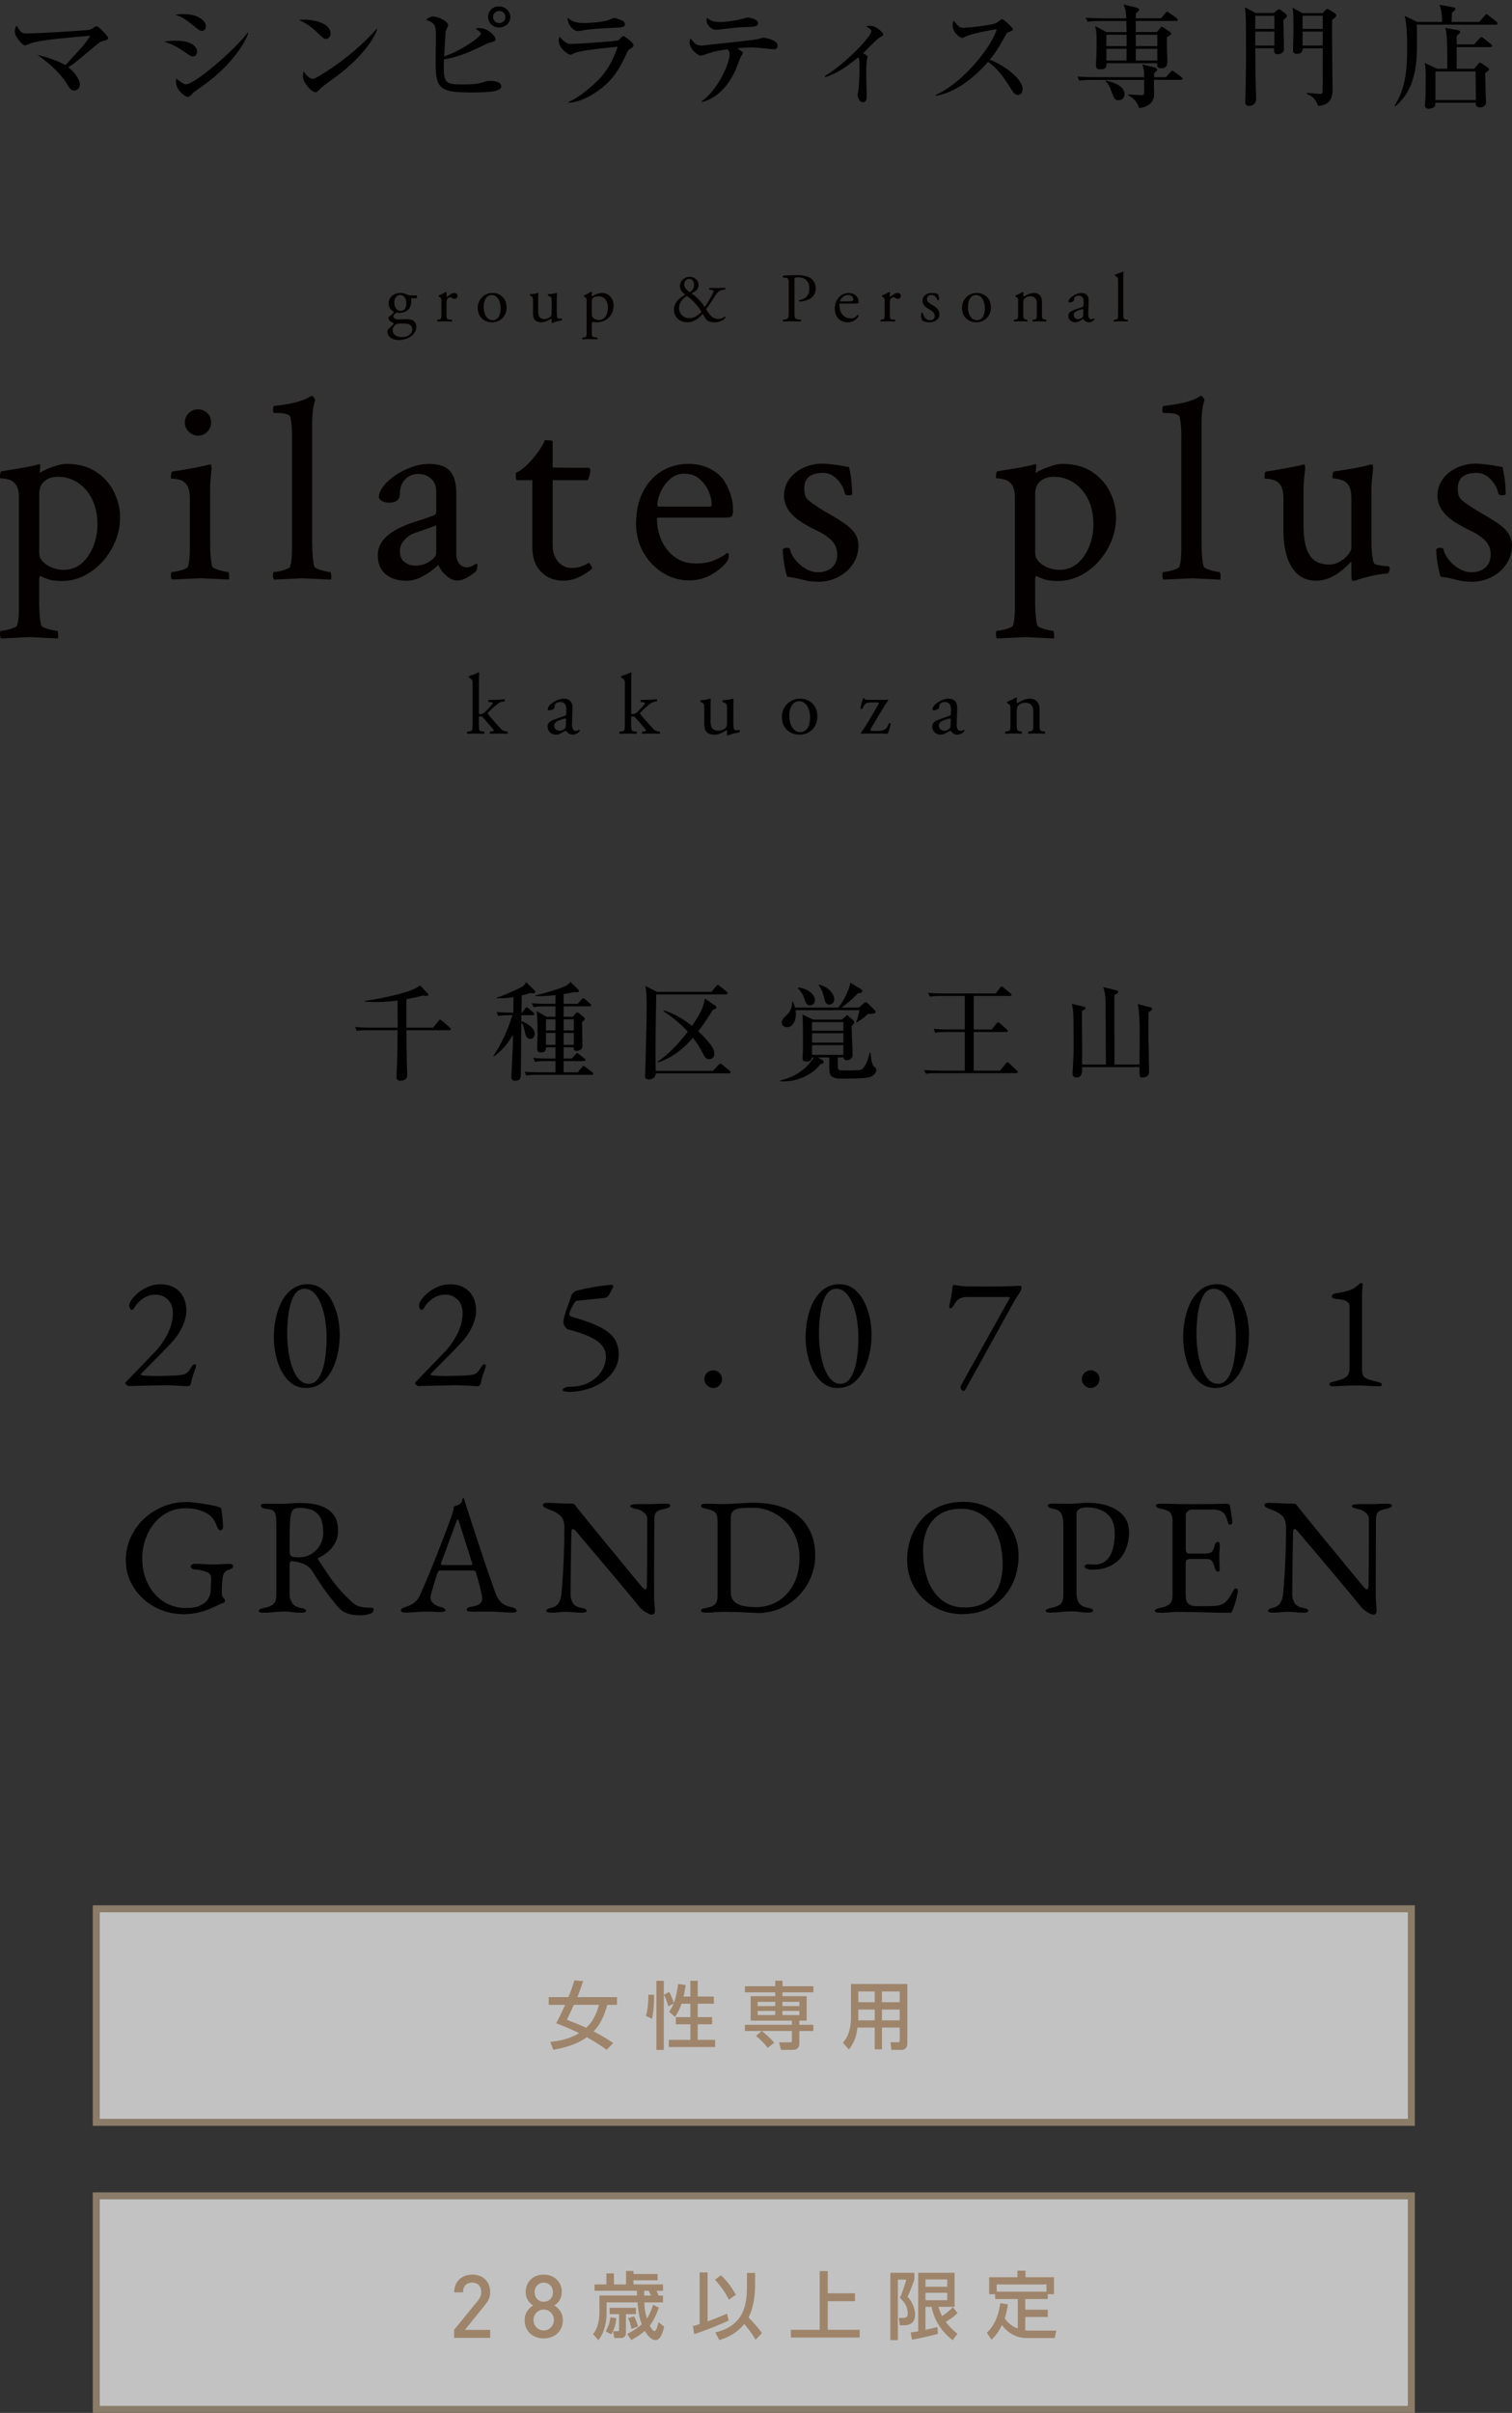<?xml version="1.0" encoding="UTF-8"?>
<svg id="_レイヤー_2" data-name="レイヤー 2" xmlns="http://www.w3.org/2000/svg" width="432.31" height="689.25" viewBox="0 0 432.31 689.25">
  <rect x="0" y="0" width="432.31" height="689.25" fill="#333333" stroke="none"/>
  <g id="_レイヤー_1-2" data-name="レイヤー 1">
    <g opacity=".7">
      <rect x="27.53" y="545.25" width="376" height="61" fill="#fff"/>
      <path d="M402.53,546.25v59H28.53v-59h374M404.53,544.25H26.53v63h378v-63h0Z" fill="#b09a80"/>
    </g>
    <g opacity=".7">
      <rect x="27.53" y="627.25" width="376" height="61" fill="#fff"/>
      <path d="M402.53,628.25v59H28.53v-59h374M404.53,626.25H26.53v63h378v-63h0Z" fill="#b09a80"/>
    </g>
    <g>
      <g>
        <g>
          <path d="M119.09,84.39c.22.1.18.77-.12.81h-1.43c.04.34.04.68.04,1.01,0,1.37-.81,3.16-3.34,3.16-.36,0-.64-.04-.87-.06-.24.14-.87.52-.87,1.09,0,.46.46.84,1.39.84.68,0,1.49-.06,2.36-.06,1.11,0,2.78.2,2.78,2.19,0,2.17-2.36,3.76-4.95,3.76-2.44,0-3.3-1.31-3.3-2.31,0-.32.08-.58.22-.74.34-.36.89-.87,1.35-1.33.18-.18.34-.36.16-.48-.77-.2-1.45-.87-1.45-1.57,0-.1.08-.18.3-.34.34-.22.72-.56,1.05-.91.1-.12.2-.28.2-.38-.68-.36-1.49-1.13-1.49-2.4,0-1.71,1.47-3,3.24-3,.75,0,1.45.2,1.91.4.64.28.77.32,1.21.32h1.61ZM114.93,92.42c-.64,0-1.43.04-1.71.22-.48.3-.95.91-.95,1.67,0,1.07.85,1.97,2.66,1.97s2.94-.99,2.94-2.13c0-1.21-.83-1.73-2.27-1.73h-.68ZM116.17,86.74c0-1.35-.56-2.48-1.77-2.48-.95,0-1.67.87-1.67,2.23s.85,2.32,1.81,2.32c1.07,0,1.63-.85,1.63-2.07Z" fill="#040000"/>
          <path d="M126.2,86.08c0-.77,0-.87-.54-1.23l-.18-.12c-.08-.08-.08-.3.02-.36.46-.16,1.51-.68,2.01-.97.1.02.16.06.16.14v1.15c0,.1.02.16.06.18.7-.58,1.45-1.19,2.19-1.19.5,0,.89.32.89.8,0,.66-.54.91-.85.91-.2,0-.3-.06-.44-.14-.3-.2-.6-.32-.87-.32-.32,0-.56.18-.72.4-.2.28-.26.85-.26,1.53v2.7c0,1.43.04,1.67.79,1.73l.72.06c.14.1.1.44-.04.5-.93-.04-1.51-.06-2.21-.06s-1.31.02-1.83.06c-.14-.06-.18-.4-.04-.5l.38-.06c.74-.12.75-.3.75-1.73v-3.48Z" fill="#040000"/>
          <path d="M144.85,87.79c0,2.48-1.71,4.27-4.19,4.27-2.28,0-4.07-1.61-4.07-4.09s1.89-4.29,4.23-4.29,4.03,1.67,4.03,4.11ZM140.58,84.27c-1.31,0-2.28,1.25-2.28,3.44,0,1.81.81,3.76,2.56,3.76s2.28-1.83,2.28-3.36c0-1.69-.68-3.84-2.56-3.84Z" fill="#040000"/>
          <path d="M153.87,88.86c0,1.37.34,2.28,1.85,2.28.54,0,1.17-.22,1.61-.6.26-.24.4-.54.4-1.15v-3.26c0-1.29-.14-1.33-.74-1.57l-.26-.1c-.14-.08-.14-.36.02-.44.79-.02,1.89-.16,2.32-.36.1.02.16.06.18.14-.04.38-.06.99-.06,1.73v3.34c0,1.57.06,2.17.62,2.17.24,0,.5-.04.77-.1.12.1.14.5-.02.58-.77.16-1.93.36-2.6.74-.1,0-.2-.06-.24-.14v-.81c0-.18-.06-.28-.18-.28-.6.38-1.57,1.03-2.74,1.03-1.75,0-2.4-.87-2.4-2.48v-3.32c0-1.25,0-1.43-.6-1.69l-.24-.1c-.12-.1-.1-.38.04-.44.91-.02,1.69-.2,2.13-.36.12.02.18.06.2.14-.04.34-.06.75-.06,1.73v3.32Z" fill="#040000"/>
          <path d="M167.74,86.08c0-.77,0-.87-.54-1.23l-.18-.12c-.08-.08-.08-.3.02-.36.52-.22,1.45-.7,1.97-1.07.12,0,.2.04.24.14-.04.36-.08.66-.08.91,0,.14.04.26.18.26.26-.12,1.51-.93,2.78-.93,2.01,0,3.3,1.63,3.3,3.64,0,2.76-2.03,4.75-4.85,4.75-.36,0-.91-.04-1.09-.08-.18.04-.28.14-.28.56v2.09c0,1.41.04,1.59.75,1.69l.78.1c.14.1.1.44-.04.5-.95-.04-1.53-.06-2.23-.06s-1.31.02-1.87.06c-.14-.06-.18-.4-.04-.5l.42-.06c.74-.1.75-.3.75-1.73v-8.54ZM169.21,89.78c0,.64.2.87.6,1.19.4.3,1.01.44,1.43.44,1.63,0,2.58-1.51,2.58-3.58,0-1.59-.89-3.2-2.68-3.2-.85,0-1.47.32-1.69.56-.18.22-.24.52-.24,1.17v3.42Z" fill="#040000"/>
          <path d="M204.48,82.29c1.49,0,2.27-.04,2.8-.08.14.1.14.36.04.48l-.87.14c-1.09.18-1.67,1.17-2.28,2.17-.66,1.05-1.47,2.17-2.3,3.32.34.54.46.7.66.99,1.05,1.61,2.07,1.79,2.88,1.79.62,0,1.33-.24,1.79-.72.16.02.28.18.22.36-.79.99-1.93,1.33-3.16,1.33-.89,0-1.75-.24-2.13-.58-.3-.26-.99-1.45-1.21-1.83-1.13,1.27-2.56,2.4-4.33,2.4-2.8,0-3.89-2.01-3.89-3.58,0-2.07,1.45-3.28,3.22-4.33-.72-.5-1.53-1.27-1.53-2.4,0-1.57,1.35-2.68,2.78-2.68,1.51,0,2.56.99,2.56,2.36s-1.03,1.83-2.01,2.38c1.09.68,2.46,1.95,3.8,3.89.46-.62,1.51-2.32,2.07-3.48.34-.68.44-.97.44-1.09,0-.14-.2-.26-.52-.3l-.68-.08c-.12-.12-.12-.38.04-.48h1.63ZM194.16,87.89c0,1.77,1.21,3,2.96,3,1.33,0,2.52-.77,3.42-1.83-.95-1.67-2.54-3.44-4.13-4.49-.99.5-2.25,1.71-2.25,3.32ZM195.63,81.27c0,.83.56,1.55,1.63,2.17.68-.46,1.19-1.11,1.19-2.07,0-.87-.44-1.73-1.39-1.73-.87,0-1.43.81-1.43,1.63Z" fill="#040000"/>
          <path d="M227.14,88.8c0,2.09.04,2.34,1.31,2.48l.54.06c.12.1.08.44-.04.5-1.13-.04-1.79-.06-2.58-.06-.84,0-1.55.02-2.43.06-.12-.06-.16-.38-.04-.5l.42-.06c1.15-.16,1.19-.4,1.19-2.48v-7.33c0-1.69-.04-2.03-.93-2.13l-.72-.08c-.14-.12-.12-.42.04-.5,1.05-.14,2.28-.16,3.93-.16s2.88.22,3.82.79c.91.58,1.59,1.61,1.59,2.98,0,1.83-1.13,2.74-1.99,3.16-.87.42-1.93.6-2.74.6-.14-.06-.14-.36-.02-.4,2.15-.4,2.92-1.61,2.92-3.34,0-1.93-1.13-3.18-3.2-3.18-1.05,0-1.07.08-1.07.72v8.86Z" fill="#040000"/>
          <path d="M240.55,86.7c-.52,0-.54.04-.54.54,0,2.01,1.17,3.72,3.3,3.72.66,0,1.21-.2,1.83-.97.2-.06.34.06.36.24-.66,1.35-2.09,1.85-3.12,1.85-1.29,0-2.31-.56-2.88-1.31-.6-.77-.83-1.71-.83-2.58,0-2.44,1.61-4.49,3.99-4.49,1.71,0,2.82,1.17,2.82,2.36,0,.28-.04.44-.08.52-.06.12-.34.14-1.17.14h-3.68ZM241.79,86.1c1.47,0,1.91-.08,2.07-.2.06-.04.12-.12.12-.38,0-.56-.38-1.25-1.53-1.25s-2.19,1.07-2.21,1.73c0,.04,0,.1.14.1h1.41Z" fill="#040000"/>
          <path d="M252.95,86.08c0-.77,0-.87-.54-1.23l-.18-.12c-.08-.08-.08-.3.02-.36.46-.16,1.51-.68,2.01-.97.1.02.16.06.16.14v1.15c0,.1.02.16.06.18.7-.58,1.45-1.19,2.19-1.19.5,0,.89.32.89.8,0,.66-.54.91-.86.91-.2,0-.3-.06-.44-.14-.3-.2-.6-.32-.87-.32-.32,0-.56.18-.72.4-.2.28-.26.85-.26,1.53v2.7c0,1.43.04,1.67.79,1.73l.72.06c.14.1.1.44-.04.5-.93-.04-1.51-.06-2.2-.06s-1.31.02-1.83.06c-.14-.06-.18-.4-.04-.5l.38-.06c.74-.12.75-.3.75-1.73v-3.48Z" fill="#040000"/>
          <path d="M268.21,84.04c.18.44.32,1.07.32,1.61-.08.14-.38.18-.48.06-.34-.87-.93-1.45-1.75-1.45s-1.27.5-1.27,1.21c0,.81.84,1.25,1.53,1.65,1.05.6,2.03,1.27,2.03,2.68,0,1.51-1.39,2.27-2.86,2.27-.93,0-1.63-.2-2.13-.6-.16-.38-.28-1.35-.24-2.01.1-.12.36-.14.46-.02.34,1.09.97,2.05,2.11,2.05.72,0,1.33-.42,1.33-1.27,0-.91-.79-1.41-1.53-1.83-1.15-.66-1.97-1.35-1.97-2.44,0-1.45,1.19-2.27,2.7-2.27.83,0,1.57.2,1.75.36Z" fill="#040000"/>
          <path d="M283.31,87.79c0,2.48-1.71,4.27-4.19,4.27-2.29,0-4.07-1.61-4.07-4.09s1.89-4.29,4.23-4.29,4.03,1.67,4.03,4.11ZM279.04,84.27c-1.31,0-2.29,1.25-2.29,3.44,0,1.81.81,3.76,2.56,3.76s2.28-1.83,2.28-3.36c0-1.69-.68-3.84-2.56-3.84Z" fill="#040000"/>
          <path d="M291.12,86.08c0-.77,0-.87-.54-1.23l-.18-.12c-.08-.08-.08-.3.02-.36.46-.16,1.59-.68,1.99-.97.08,0,.18.04.22.14-.04.46-.04.76-.04.93,0,.12.08.22.22.22.84-.52,1.77-1.01,2.78-1.01,1.65,0,2.33,1.13,2.33,2.46v3.42c0,1.43.04,1.63.75,1.73l.44.06c.14.1.1.44-.04.5-.6-.04-1.17-.06-1.87-.06s-1.31.02-1.85.06c-.14-.06-.18-.4-.04-.5l.38-.06c.74-.12.75-.3.75-1.73v-2.96c0-1.13-.52-1.97-1.87-1.97-.75,0-1.41.32-1.69.69-.26.34-.3.62-.3,1.19v3.04c0,1.43.04,1.61.75,1.73l.36.06c.14.1.1.44-.04.5-.54-.04-1.11-.06-1.81-.06s-1.31.02-1.87.06c-.14-.06-.18-.4-.04-.5l.42-.06c.73-.1.75-.3.75-1.73v-3.48Z" fill="#040000"/>
          <path d="M309.47,87.67c.3-.1.34-.28.34-.58l.02-.91c.02-.74-.22-1.73-1.45-1.73-.56,0-1.23.28-1.27.89-.02.32-.04.56-.2.68-.3.24-.84.38-1.13.38-.18,0-.28-.1-.28-.28,0-1.03,2.25-2.44,3.7-2.44s2.13.83,2.07,2.33l-.12,3.46c-.04.91.14,1.73.91,1.73.2,0,.38-.06.5-.12.1-.06.2-.14.26-.14.08,0,.14.12.14.26,0,.1-.7.87-1.67.87-.48,0-.95-.18-1.29-.62-.08-.12-.2-.28-.32-.28-.14,0-.38.18-.78.4-.44.24-.87.5-1.43.5s-1.05-.16-1.39-.46c-.38-.34-.62-.83-.62-1.39,0-.78.38-1.23,1.65-1.69l2.37-.85ZM308.24,91.17c.4,0,1.01-.3,1.21-.5.24-.24.24-.52.26-.93l.04-1.17c0-.22-.08-.26-.2-.26s-.46.08-.81.2c-1.17.4-1.75.7-1.75,1.47,0,.34.24,1.19,1.25,1.19Z" fill="#040000"/>
          <path d="M321.17,89.56c0,1.43.04,1.63.75,1.73l.48.06c.14.1.1.44-.04.5-.66-.04-1.23-.06-1.93-.06s-1.31.02-1.91.06c-.14-.06-.18-.4-.04-.5l.46-.06c.74-.1.75-.3.75-1.73v-8.98c0-1.17-.02-1.29-.62-1.65l-.2-.12c-.1-.06-.1-.34,0-.4.5-.16,1.43-.46,2.15-.83.08,0,.16.04.2.12-.02.6-.06,1.59-.06,2.46v9.4Z" fill="#040000"/>
        </g>
        <g>
          <path d="M.3,182.35c-.2-.2-.3-.6-.3-1.2,0-.65.1-.98.3-.98.4,0,.95-.07,1.66-.23.7-.15,1.36-.35,1.96-.6.6-.25.93-.48.98-.68.2-.7.34-1.51.41-2.41.08-.9.11-1.86.11-2.86v-31.1c0-1.91-.35-3.26-1.05-4.07-.5-.6-1.09-1-1.77-1.2-.68-.2-1.28-.31-1.81-.34-.53-.02-.79-.09-.79-.19,0-1.2.15-1.83.45-1.88,5.32-.8,8.73-1.43,10.24-1.88l.53-.15c.25,0,.35.26.3.79-.05.53-.1.97-.15,1.32l-.08.45c.5-.35,1.2-.73,2.11-1.13.9-.4,1.87-.75,2.9-1.05,1.03-.3,1.92-.45,2.67-.45,3.41,0,6.26.77,8.55,2.3,2.28,1.53,3.99,3.46,5.12,5.8s1.69,4.71,1.69,7.12-.45,4.71-1.36,6.89-2.13,4.13-3.69,5.84c-1.56,1.71-3.33,3.05-5.31,4.03-1.98.98-4.03,1.47-6.14,1.47-1.56,0-2.74-.11-3.54-.34-.8-.23-1.73-.59-2.79-1.09-.2.2-.3.53-.3.98v6.47c0,1.46.05,2.74.15,3.84.1,1.1.25,2.06.45,2.86.1.2.45.43,1.05.68.6.25,1.25.45,1.96.6.7.15,1.21.23,1.51.23.15,0,.25.31.3.94.05.63.02,1.04-.08,1.24l-8.06-.38-8.21.38ZM18.15,162.78c2.01,0,3.73-.61,5.16-1.84,1.43-1.23,2.55-2.84,3.35-4.82.8-1.98,1.2-4.08,1.2-6.29,0-2.81-.52-5.23-1.54-7.27-1.03-2.03-2.4-3.6-4.1-4.71-1.71-1.1-3.59-1.66-5.65-1.66-1.56,0-2.84.41-3.84,1.24-1,.83-1.51,2.02-1.51,3.58v16.94c0,1.36.73,2.5,2.18,3.43,1.46.93,3.04,1.39,4.74,1.39Z" fill="#040000"/>
          <path d="M49.16,165.56c-.2-.2-.3-.63-.3-1.28,0-.6.1-.9.3-.9.4,0,.95-.07,1.66-.23.7-.15,1.36-.35,1.96-.6.6-.25.93-.48.98-.68.2-.7.34-1.51.41-2.41.08-.9.11-1.86.11-2.86v-14.23c0-1.91-.35-3.26-1.05-4.07-.5-.65-1.1-1.07-1.81-1.24-.7-.18-1.31-.28-1.81-.3-.5-.02-.75-.09-.75-.19,0-1.2.15-1.83.45-1.88,2.66-.4,4.69-.74,6.1-1.02,1.4-.28,2.66-.54,3.76-.79l.9-.23c.2-.05.33.15.38.6.05.45.05.78,0,.98-.1,1-.19,1.96-.26,2.86-.08.9-.11,1.76-.11,2.56v15.51c0,1.46.05,2.74.15,3.84.1,1.11.25,2.06.45,2.86.1.2.45.43,1.05.68.6.25,1.25.45,1.96.6.7.15,1.2.23,1.51.23.15,0,.25.3.3.9.05.6.02,1.03-.08,1.28l-8.06-.38-8.21.38ZM56.61,124.45c-1,0-1.88-.38-2.64-1.13-.75-.75-1.13-1.63-1.13-2.64s.38-1.94,1.13-2.67c.75-.73,1.63-1.09,2.64-1.09s1.94.36,2.67,1.09c.73.73,1.09,1.62,1.09,2.67s-.37,1.88-1.09,2.64c-.73.75-1.62,1.13-2.67,1.13Z" fill="#040000"/>
          <path d="M78.36,165.56c-.2-.2-.3-.63-.3-1.28,0-.6.1-.9.3-.9.4,0,.95-.07,1.66-.23.7-.15,1.36-.35,1.96-.6.6-.25.93-.48.98-.68.2-.7.34-1.51.41-2.41.07-.9.11-1.86.11-2.86v-32.6c0-1.71-.15-3.31-.45-4.82-.2-.8-1.48-1.2-3.84-1.2h-.68c-.3,0-.45-.28-.45-.83,0-.8.15-1.2.45-1.2,3.01-.35,5.24-.75,6.7-1.2,1.46-.45,2.46-.85,3.01-1.2l.75-.45h.15c.2,0,.4.14.6.41.2.28.33.54.38.79-.55,1.66-.83,3.84-.83,6.55v34.33c0,1.46.05,2.74.15,3.84.1,1.11.25,2.06.45,2.86.1.2.45.43,1.05.68.6.25,1.25.45,1.96.6.7.15,1.2.23,1.51.23.15,0,.25.3.3.9.05.6.02,1.03-.08,1.28l-8.06-.38-8.21.38Z" fill="#040000"/>
          <path d="M116,165.87c-2.31,0-4.22-.61-5.72-1.84-1.51-1.23-2.26-3.07-2.26-5.53,0-3.01,1.96-5.52,5.87-7.53,1.71-.85,3.4-1.53,5.08-2.03,1.68-.5,3.38-1.08,5.08-1.73.45-.15.68-.53.68-1.13v-5.65c0-1.61-.5-2.85-1.51-3.73-1-.88-2.21-1.32-3.61-1.32-1.51,0-2.76.52-3.76,1.54-1,1.03-1.51,2.37-1.51,4.03,0,1.76-1.03,2.64-3.09,2.64-1.46,0-2.44-.48-2.94-1.43,0-1.05.44-2.15,1.32-3.28.88-1.13,2.02-2.17,3.43-3.12,1.4-.95,2.95-1.73,4.63-2.33,1.68-.6,3.35-.9,5.01-.9,2.76,0,4.74.67,5.95,2,1.2,1.33,1.81,3.48,1.81,6.44v17.39c0,1.05.28,1.93.83,2.64.55.7,1.3,1.05,2.26,1.05.65,0,1.53-.35,2.64-1.05.2,0,.3.2.3.6,0,.65-.13,1.18-.38,1.58-2.06,1.76-3.82,2.64-5.27,2.64-1.16,0-2.26-.48-3.31-1.43-1.05-.95-1.78-1.96-2.18-3.01-.25.2-.56.46-.94.79-.38.33-.69.59-.94.79-1.05.8-2.2,1.49-3.43,2.07-1.23.58-2.57.87-4.03.87ZM118.86,161.57c1.4,0,2.74-.4,3.99-1.2,1.25-.8,1.88-1.66,1.88-2.56v-7.75c-1.31.5-2.55.95-3.73,1.36-1.18.4-2.12.73-2.82.98-.9.35-1.77.98-2.6,1.88-.83.9-1.24,1.93-1.24,3.09,0,1.51.46,2.59,1.39,3.24.93.65,1.97.98,3.12.98Z" fill="#040000"/>
          <path d="M161.02,165.87c-2.51,0-4.61-.83-6.29-2.49-1.68-1.66-2.52-4.02-2.52-7.08v-19.12h-4.37c-.25,0-.38-.53-.38-1.58,0-.3.02-.48.08-.53,1.51-.7,3.09-2.03,4.74-3.99,1.15-1.36,2.02-2.53,2.6-3.54.58-1,.87-1.61.87-1.81,1.51,0,2.26.13,2.26.38v7.45l5.95.07h4.22c.4,0,.6.23.6.68,0,.95-.25,1.91-.75,2.86h-10.01v18.45c0,2.01.51,3.61,1.54,4.82,1.03,1.2,2.37,1.81,4.03,1.81,1.56,0,3.11-.48,4.67-1.43.15-.1.38.11.68.64.3.53.43.82.38.87-.75.8-1.91,1.59-3.46,2.37-1.56.78-3.16,1.17-4.82,1.17Z" fill="#040000"/>
          <path d="M197.07,165.79c-2.76,0-5.3-.73-7.6-2.18-2.31-1.46-4.15-3.4-5.53-5.84-1.38-2.43-2.07-5.16-2.07-8.17,0-3.51.65-6.55,1.96-9.11,1.3-2.56,3.09-4.53,5.35-5.91,2.26-1.38,4.79-2.07,7.6-2.07,2.31,0,4.34.44,6.1,1.32,1.76.88,3.11,2,4.07,3.35.9,1.41,1.57,2.82,2,4.25.43,1.43.64,2.85.64,4.25,0,1-.15,1.62-.45,1.84-.3.23-.88.34-1.73.34h-18.97c-.4,0-.6.13-.6.38,0,2.11.43,4.13,1.28,6.06.85,1.93,2.11,3.53,3.76,4.78,1.66,1.25,3.69,1.88,6.1,1.88,2.11,0,3.88-.31,5.31-.94,1.43-.63,2.47-1.19,3.12-1.69l.53-.38c.3,0,.45.33.45.98,0,.35-.15.8-.45,1.36-1,1.41-2.48,2.67-4.44,3.8-1.96,1.13-4.09,1.69-6.4,1.69ZM188.41,144.71h14.68c.25,0,.38-.25.38-.75,0-1.1-.29-2.32-.87-3.65-.58-1.33-1.44-2.5-2.6-3.5-1.16-1-2.61-1.51-4.37-1.51-1.61,0-2.99.54-4.14,1.62-1.16,1.08-2.03,2.31-2.64,3.69-.6,1.38-.9,2.57-.9,3.58,0,.35.15.53.45.53Z" fill="#040000"/>
          <path d="M233.88,166.17c-1.56,0-2.96-.18-4.22-.53-1.25-.35-2.79-.65-4.59-.9-.2-.55-.4-1.3-.6-2.26-.2-.95-.37-1.96-.49-3.01-.13-1.05-.19-1.91-.19-2.56.4-.3.7-.45.9-.45.75,0,1.15.15,1.2.45.2,1,.7,2.01,1.51,3.01.8,1,1.78,1.84,2.94,2.52,1.15.68,2.33,1.02,3.54,1.02,1.61,0,2.92-.44,3.95-1.32,1.03-.88,1.54-2.15,1.54-3.8,0-1.76-.68-3.21-2.03-4.37-1.05-.85-1.95-1.47-2.67-1.84-.73-.38-1.43-.73-2.11-1.05-.68-.33-1.52-.79-2.52-1.39-3.92-2.26-5.87-4.94-5.87-8.06,0-1.81.5-3.4,1.51-4.78,1-1.38,2.35-2.46,4.03-3.24,1.68-.78,3.47-1.17,5.38-1.17.55,0,1.18.04,1.88.11.7.08,1.48.16,2.33.26.85.15,1.56.28,2.11.38.55.1,1,.18,1.35.23.55,2.31.85,4.87.9,7.68,0,.25-.33.38-.98.38-.7,0-1.08-.18-1.13-.53-.25-1.4-.97-2.74-2.15-3.99-1.18-1.25-2.52-1.88-4.03-1.88-3.61,0-5.42,1.48-5.42,4.44,0,.75.09,1.42.26,2,.18.58.59,1.12,1.24,1.62,1.56,1.2,3.4,2.41,5.53,3.61s3.9,2.33,5.31,3.39c2.11,1.61,3.16,3.49,3.16,5.65,0,1.96-.53,3.73-1.58,5.31s-2.46,2.82-4.22,3.73c-1.76.9-3.69,1.36-5.8,1.36Z" fill="#040000"/>
          <path d="M285.06,182.35c-.2-.2-.3-.6-.3-1.2,0-.65.1-.98.3-.98.4,0,.95-.07,1.66-.23.7-.15,1.36-.35,1.96-.6.6-.25.93-.48.98-.68.2-.7.34-1.51.41-2.41.08-.9.11-1.86.11-2.86v-31.1c0-1.91-.35-3.26-1.05-4.07-.5-.6-1.09-1-1.77-1.2-.68-.2-1.28-.31-1.81-.34-.53-.02-.79-.09-.79-.19,0-1.2.15-1.83.45-1.88,5.32-.8,8.73-1.43,10.24-1.88l.53-.15c.25,0,.35.26.3.79-.05.53-.1.97-.15,1.32l-.07.45c.5-.35,1.2-.73,2.11-1.13.9-.4,1.87-.75,2.9-1.05,1.03-.3,1.92-.45,2.67-.45,3.41,0,6.26.77,8.55,2.3,2.28,1.53,3.99,3.46,5.12,5.8s1.69,4.71,1.69,7.12-.45,4.71-1.36,6.89-2.13,4.13-3.69,5.84c-1.56,1.71-3.32,3.05-5.31,4.03-1.98.98-4.03,1.47-6.14,1.47-1.56,0-2.74-.11-3.54-.34s-1.73-.59-2.79-1.09c-.2.2-.3.53-.3.98v6.47c0,1.46.05,2.74.15,3.84.1,1.1.25,2.06.45,2.86.1.2.45.43,1.05.68.6.25,1.25.45,1.96.6.7.15,1.2.23,1.51.23.15,0,.25.31.3.94.05.63.02,1.04-.08,1.24l-8.06-.38-8.21.38ZM302.91,162.78c2.01,0,3.73-.61,5.16-1.84,1.43-1.23,2.55-2.84,3.35-4.82.8-1.98,1.2-4.08,1.2-6.29,0-2.81-.52-5.23-1.54-7.27-1.03-2.03-2.4-3.6-4.1-4.71-1.71-1.1-3.59-1.66-5.65-1.66-1.56,0-2.84.41-3.84,1.24-1.01.83-1.51,2.02-1.51,3.58v16.94c0,1.36.73,2.5,2.18,3.43,1.46.93,3.04,1.39,4.74,1.39Z" fill="#040000"/>
          <path d="M332.64,165.56c-.2-.2-.3-.63-.3-1.28,0-.6.1-.9.3-.9.4,0,.95-.07,1.66-.23.7-.15,1.36-.35,1.96-.6.6-.25.93-.48.98-.68.2-.7.34-1.51.41-2.41.08-.9.11-1.86.11-2.86v-32.6c0-1.71-.15-3.31-.45-4.82-.2-.8-1.48-1.2-3.84-1.2h-.68c-.3,0-.45-.28-.45-.83,0-.8.15-1.2.45-1.2,3.01-.35,5.24-.75,6.7-1.2,1.46-.45,2.46-.85,3.01-1.2l.75-.45h.15c.2,0,.4.14.6.41.2.28.33.54.38.79-.55,1.66-.83,3.84-.83,6.55v34.33c0,1.46.05,2.74.15,3.84.1,1.11.25,2.06.45,2.86.1.2.45.43,1.05.68.6.25,1.25.45,1.96.6.7.15,1.2.23,1.51.23.15,0,.25.3.3.9.05.6.02,1.03-.08,1.28l-8.06-.38-8.21.38Z" fill="#040000"/>
          <path d="M386.99,165.94c-.4,0-.6-.4-.6-1.2v-3.84c0-.25-.05-.38-.15-.38-3.31,3.56-6.6,5.35-9.86,5.35-2.36,0-4.23-.69-5.61-2.07-1.38-1.38-2.36-3.14-2.94-5.27-.58-2.13-.87-4.35-.87-6.66v-9.49c0-1.91-.35-3.26-1.05-4.07-.5-.6-1.09-1-1.77-1.2-.68-.2-1.28-.31-1.81-.34-.53-.02-.79-.09-.79-.19,0-1.2.15-1.83.45-1.88,2.66-.4,4.81-.77,6.44-1.09,1.63-.33,2.57-.51,2.82-.56l1.51-.38c.2-.05.33.15.38.6.05.45.05.78,0,.98-.3,2.41-.45,4.27-.45,5.57v10.16c0,3.87.58,6.71,1.73,8.55,1.15,1.83,3.04,2.75,5.65,2.75,1,0,1.99-.28,2.97-.83.98-.55,1.78-1.22,2.41-2,.63-.78.94-1.44.94-2v-14.08c0-1.91-.35-3.26-1.05-4.07-.5-.6-1.09-1-1.77-1.2-.68-.2-1.28-.33-1.81-.38-.53-.05-.79-.1-.79-.15,0-1.2.15-1.83.45-1.88,2.66-.4,4.66-.73,5.99-.98,1.33-.25,2.4-.48,3.2-.68l1.58-.38c.2-.05.33.15.38.6.05.45.05.78,0,.98-.3,2.41-.45,4.22-.45,5.42v15.06c0,2.26.18,4.17.53,5.72.15.5.55.82,1.2.94.65.13,1.4.24,2.26.34l.98.07c.15.05.23.33.23.83,0,.15-.06.39-.19.72-.13.33-.26.49-.41.49-1.51.1-3.16.36-4.97.79-1.81.43-3.16.82-4.07,1.17l-.68.15Z" fill="#040000"/>
          <path d="M420.72,166.17c-1.56,0-2.96-.18-4.22-.53-1.26-.35-2.79-.65-4.59-.9-.2-.55-.4-1.3-.6-2.26-.2-.95-.36-1.96-.49-3.01-.13-1.05-.19-1.91-.19-2.56.4-.3.7-.45.9-.45.75,0,1.15.15,1.2.45.2,1,.7,2.01,1.51,3.01.8,1,1.78,1.84,2.94,2.52,1.15.68,2.33,1.02,3.54,1.02,1.61,0,2.92-.44,3.95-1.32,1.03-.88,1.54-2.15,1.54-3.8,0-1.76-.68-3.21-2.03-4.37-1.05-.85-1.95-1.47-2.67-1.84-.73-.38-1.43-.73-2.11-1.05-.68-.33-1.52-.79-2.52-1.39-3.92-2.26-5.87-4.94-5.87-8.06,0-1.81.5-3.4,1.51-4.78,1-1.38,2.35-2.46,4.03-3.24,1.68-.78,3.48-1.17,5.38-1.17.55,0,1.18.04,1.88.11.7.08,1.48.16,2.33.26.85.15,1.56.28,2.11.38.55.1,1,.18,1.36.23.55,2.31.85,4.87.9,7.68,0,.25-.33.38-.98.38-.7,0-1.08-.18-1.13-.53-.25-1.4-.97-2.74-2.15-3.99-1.18-1.25-2.52-1.88-4.03-1.88-3.61,0-5.42,1.48-5.42,4.44,0,.75.09,1.42.26,2,.18.58.59,1.12,1.24,1.62,1.55,1.2,3.4,2.41,5.53,3.61,2.13,1.2,3.9,2.33,5.31,3.39,2.11,1.61,3.16,3.49,3.16,5.65,0,1.96-.53,3.73-1.58,5.31-1.05,1.58-2.46,2.82-4.22,3.73-1.76.9-3.69,1.36-5.8,1.36Z" fill="#040000"/>
        </g>
      </g>
      <g>
        <path d="M135.14,195.77c0-1.44-.02-1.58-.76-2.02l-.24-.15c-.12-.07-.12-.41,0-.49.61-.19,1.75-.56,2.63-1.02.1,0,.2.05.24.15-.02.73-.07,1.95-.07,3.02v8.36c0,.32.02.37.44.37.54,0,1-.27,1.66-.95l1-1.07c.68-.73.85-1,.85-1.12s-.12-.19-.54-.24l-.59-.07c-.22-.07-.22-.54,0-.61h.56c1.07,0,2.51-.05,3.88-.2.17.07.19.49.05.61l-.78.15c-.49.1-.9.34-1.54.85-.95.76-1.78,1.63-2.22,2.05-.29.27-.32.39-.17.58.41.56.8,1.02,1.63,1.95.95,1.07,1.8,2.02,2.29,2.49.34.32.83.46,1.27.54l.34.05c.17.12.15.54-.05.61-.71-.05-1.54-.07-2.32-.07-.98,0-1.83.02-2.54.07-.2-.1-.22-.51-.05-.61l.44-.07c.37-.05.61-.1.61-.24s-.1-.32-.41-.68l-2.61-3.02c-.22-.24-.49-.34-.76-.34-.44,0-.46.07-.46.83v1.34c0,1.76.05,2,.93,2.12l.58.07c.17.12.12.54-.05.61-.8-.05-1.51-.07-2.37-.07s-1.61.02-2.34.07c-.17-.07-.22-.49-.02-.61l.54-.07c.9-.12.93-.37.93-2.12v-11.02Z"/>
        <path d="M161.49,204.47c.37-.12.41-.34.41-.71l.02-1.12c.02-.9-.27-2.12-1.78-2.12-.68,0-1.51.34-1.56,1.1-.02.39-.05.68-.24.83-.37.29-1.02.46-1.39.46-.22,0-.34-.12-.34-.34,0-1.27,2.75-3,4.54-3s2.61,1.02,2.54,2.85l-.15,4.24c-.05,1.12.17,2.12,1.12,2.12.24,0,.46-.07.61-.15.12-.07.24-.17.32-.17.1,0,.17.15.17.32,0,.12-.85,1.07-2.05,1.07-.59,0-1.17-.22-1.58-.76-.1-.15-.24-.34-.39-.34-.17,0-.46.22-.95.49-.54.29-1.07.61-1.76.61s-1.29-.19-1.71-.56c-.46-.41-.76-1.02-.76-1.71,0-.95.46-1.51,2.02-2.07l2.9-1.05ZM159.98,208.76c.49,0,1.24-.37,1.49-.61.29-.29.29-.63.32-1.15l.05-1.44c0-.27-.1-.32-.24-.32s-.56.1-1,.24c-1.44.49-2.15.85-2.15,1.8,0,.41.29,1.46,1.54,1.46Z"/>
        <path d="M178.68,195.77c0-1.44-.02-1.58-.76-2.02l-.24-.15c-.12-.07-.12-.41,0-.49.61-.19,1.75-.56,2.63-1.02.1,0,.2.05.24.15-.02.73-.07,1.95-.07,3.02v8.36c0,.32.02.37.44.37.54,0,1-.27,1.66-.95l1-1.07c.68-.73.85-1,.85-1.12s-.12-.19-.54-.24l-.59-.07c-.22-.07-.22-.54,0-.61h.56c1.07,0,2.51-.05,3.88-.2.17.07.19.49.05.61l-.78.15c-.49.1-.9.34-1.54.85-.95.76-1.78,1.63-2.22,2.05-.29.27-.32.39-.17.58.41.56.8,1.02,1.63,1.95.95,1.07,1.8,2.02,2.29,2.49.34.32.83.46,1.27.54l.34.05c.17.12.15.54-.05.61-.71-.05-1.54-.07-2.32-.07-.98,0-1.83.02-2.54.07-.2-.1-.22-.51-.05-.61l.44-.07c.37-.05.61-.1.61-.24s-.1-.32-.41-.68l-2.61-3.02c-.22-.24-.49-.34-.76-.34-.44,0-.46.07-.46.83v1.34c0,1.76.05,2,.93,2.12l.58.07c.17.12.12.54-.05.61-.8-.05-1.51-.07-2.37-.07s-1.61.02-2.34.07c-.17-.07-.22-.49-.02-.61l.54-.07c.9-.12.93-.37.93-2.12v-11.02Z"/>
        <path d="M203.14,205.93c0,1.68.41,2.8,2.27,2.8.66,0,1.44-.27,1.98-.73.32-.29.49-.66.49-1.41v-4c0-1.58-.17-1.63-.9-1.93l-.32-.12c-.17-.1-.17-.44.02-.54.98-.02,2.32-.19,2.85-.44.12.02.2.07.22.17-.05.46-.07,1.22-.07,2.12v4.1c0,1.93.07,2.66.76,2.66.29,0,.61-.05.95-.12.15.12.17.61-.02.71-.95.19-2.36.44-3.19.9-.12,0-.24-.07-.29-.17v-1c0-.22-.07-.34-.22-.34-.73.46-1.93,1.27-3.36,1.27-2.15,0-2.95-1.07-2.95-3.05v-4.07c0-1.54,0-1.76-.73-2.07l-.29-.12c-.15-.12-.12-.46.05-.54,1.12-.02,2.07-.24,2.61-.44.15.02.22.07.24.17-.05.41-.07.93-.07,2.12v4.07Z"/>
        <path d="M233.71,204.62c0,3.05-2.1,5.24-5.15,5.24-2.8,0-5-1.98-5-5.02s2.32-5.27,5.19-5.27,4.95,2.05,4.95,5.05ZM228.47,200.3c-1.61,0-2.8,1.54-2.8,4.22,0,2.22,1,4.61,3.15,4.61s2.8-2.24,2.8-4.12c0-2.07-.83-4.71-3.15-4.71Z"/>
        <path d="M248.85,209.52c-1.32,0-2.27.02-2.56.07-.1-.05-.15-.15-.15-.24.49-.58,1.61-2.32,2.34-3.58l2.58-4.39c.39-.68.22-.73-.22-.73h-1.68c-.73,0-1.32.07-1.68.37-.41.32-.66.88-.88,1.41-.12.15-.49.1-.56-.1.05-.63.46-2.27.8-2.85.07-.05.22-.05.29,0,.07.41.34.44,1.73.44h3.46c.66,0,1.12,0,1.49-.07.1.05.15.12.12.24-.51.71-1.1,1.61-1.8,2.78l-2.95,4.95c-.51.88-.46.98.46.98h.83c.95,0,2.19,0,2.88-.73.27-.29.51-.8.78-1.41.17-.1.46-.05.54.15-.22,1.19-.58,2.34-.9,2.8-.8-.05-1.61-.07-2.73-.07h-2.19Z"/>
        <path d="M271.48,204.47c.37-.12.41-.34.41-.71l.02-1.12c.02-.9-.27-2.12-1.78-2.12-.68,0-1.51.34-1.56,1.1-.02.39-.05.68-.24.83-.37.29-1.02.46-1.39.46-.22,0-.34-.12-.34-.34,0-1.27,2.75-3,4.54-3s2.61,1.02,2.54,2.85l-.15,4.24c-.05,1.12.17,2.12,1.12,2.12.24,0,.46-.07.61-.15.12-.07.24-.17.32-.17.1,0,.17.15.17.32,0,.12-.85,1.07-2.05,1.07-.59,0-1.17-.22-1.58-.76-.1-.15-.24-.34-.39-.34-.17,0-.46.22-.95.49-.54.29-1.07.61-1.76.61s-1.29-.19-1.71-.56c-.46-.41-.76-1.02-.76-1.71,0-.95.46-1.51,2.02-2.07l2.9-1.05ZM269.97,208.76c.49,0,1.24-.37,1.49-.61.29-.29.29-.63.32-1.15l.05-1.44c0-.27-.1-.32-.24-.32s-.56.1-1,.24c-1.44.49-2.15.85-2.15,1.8,0,.41.29,1.46,1.54,1.46Z"/>
        <path d="M288.91,202.52c0-.95,0-1.07-.66-1.51l-.22-.15c-.1-.1-.1-.37.02-.44.56-.19,1.95-.83,2.44-1.19.1,0,.22.05.27.17-.05.56-.05.93-.05,1.15,0,.15.1.27.27.27,1.02-.63,2.17-1.24,3.41-1.24,2.02,0,2.85,1.39,2.85,3.02v4.19c0,1.76.05,2,.93,2.12l.54.07c.17.12.12.54-.05.61-.73-.05-1.44-.07-2.29-.07s-1.61.02-2.27.07c-.17-.07-.22-.49-.05-.61l.46-.07c.9-.15.93-.37.93-2.12v-3.63c0-1.39-.63-2.41-2.29-2.41-.93,0-1.73.39-2.07.85-.32.41-.37.76-.37,1.46v3.73c0,1.76.05,1.98.93,2.12l.44.07c.17.12.12.54-.05.61-.66-.05-1.37-.07-2.22-.07s-1.61.02-2.29.07c-.17-.07-.22-.49-.05-.61l.51-.07c.9-.12.93-.37.93-2.12v-4.27Z"/>
      </g>
    </g>
    <g>
      <path d="M128.41,294.28h-12.21c.03,3.84.06,8.55.21,11.55,0,.21.03,1.05.03,1.23,0,1.65-1.74,1.65-1.92,1.65-1.14,0-1.14-.75-1.14-1.05,0-1.14.12-2.91.15-4.02.06-2.01.09-2.73.15-9.36h-8.4c-1.86,0-2.52.06-3.27.18l-.48-1.08c1.83.15,3.93.18,4.29.18h7.89c-.03-2.58-.03-5.94-.03-7.74-1.41.15-3.48.42-6.21.42-1.47,0-2.43-.09-3.18-.15l.03-.18c6.03-.84,14.55-2.85,15.72-4.47l2.22,2.28c.06.06.24.24.24.42,0,.24-.3.36-.57.36-.33,0-.6-.09-.84-.15-.87.21-2.16.57-4.89,1.08,0,1.29-.03,6.96,0,8.13h7.62l1.56-1.92c.24-.3.3-.36.45-.36.21,0,.45.21.57.33l2.19,1.89c.15.12.3.27.3.45,0,.27-.27.33-.48.33Z"/>
      <path d="M152.29,283.75c-.18,0-.45-.06-.69-.09-.6.21-1.14.39-2.43.69,0,.78-.06,4.23-.06,4.92h.18l.84-1.14c.18-.24.3-.39.48-.39.09,0,.24.06.54.33l1.35,1.14c.15.15.3.27.3.48,0,.27-.27.3-.45.3h-3.27c0,.6,0,.72-.03,1.68,2.04.72,3.87,2.25,3.87,3.6,0,.48-.33,1.5-1.29,1.5-1.14,0-1.41-1.26-1.59-2.13-.15-.78-.42-1.89-.99-2.61,0,1.11-.06,6.6-.06,7.02,0,1.17-.06,5.58-.06,7.35,0,1.41,0,2.31-1.71,2.31-1.02,0-1.02-.87-1.02-1.26,0-.21.42-8.31.42-8.52.03-.54.06-2.91.06-3.39-.63,1.14-2.52,4.23-5.48,6.21l-.15-.12c2.43-3.57,4.17-7.53,5.46-11.64h-.81c-1.83,0-2.49.09-3.24.21l-.48-1.11c1.8.18,3.93.18,4.26.18h.54l.03-4.44c-2.52.42-4.05.33-4.81.3v-.15c1.62-.45,5.55-2.16,7.17-3.06.87-.51,1.08-.99,1.26-1.38l2.4,2.37c.12.12.21.27.21.42,0,.42-.63.42-.75.42ZM169.2,307.03h-15.48c-1.83,0-2.49.09-3.24.21l-.48-1.11c1.83.18,3.93.18,4.26.18h4.56v-3.21h-2.61c-1.83,0-2.49.06-3.24.21l-.48-1.11c1.8.18,3.93.18,4.26.18h2.07v-3.21h-2.73c0,.66,0,1.47-1.41,1.47-.96,0-1.08-.54-1.08-.93,0-.72.09-3.93.09-4.59,0-1.68,0-5.01-.3-6.3l2.91,1.62h2.52v-2.97h-3.03c-1.83,0-2.49.09-3.24.21l-.51-1.11c1.83.18,3.96.18,4.29.18h2.49v-2.49c-.96.09-3,.3-4.35.3-.63,0-1.05-.06-1.41-.09v-.15c2.97-.6,6.63-1.89,7.08-2.04,1.95-.72,2.22-.93,2.97-1.77l2.13,2.04c.15.15.27.36.27.54,0,.3-.33.36-.6.36-.15,0-.33-.03-.69-.06-1.38.33-2.82.54-3.06.57v2.79h4.02l1.11-1.26c.15-.18.27-.36.45-.36s.36.15.54.3l1.44,1.26c.18.18.3.27.3.48,0,.27-.24.3-.45.3h-7.41v2.97h2.61l.87-1.02c.03-.06.27-.24.39-.24.18,0,.3.03.57.27l1.26,1.08c.3.24.36.3.36.51,0,.12-.09.27-.18.36-.09.09-.54.51-.63.6,0,1.05.12,5.7.12,6.63,0,.45-.03.81-.42,1.11-.39.3-.84.45-1.17.45-.93,0-.9-.36-.9-1.02h-2.88v3.21h2.34l1.05-1.17c.3-.36.33-.39.45-.39.15,0,.24.06.57.33l1.5,1.17c.18.12.3.27.3.45,0,.3-.27.33-.45.33h-5.76v3.21h4.02l1.23-1.47c.24-.3.3-.36.45-.36.12,0,.18.06.54.33l1.92,1.44c.12.09.33.33.33.45,0,.3-.27.33-.45.33ZM158.83,291.16h-2.73v3.18h2.73v-3.18ZM158.83,295.06h-2.73v3.39h2.73v-3.39ZM164.05,291.16h-2.88v3.18h2.88v-3.18ZM164.05,295.06h-2.88v3.39h2.88v-3.39Z"/>
      <path d="M208.42,306.61h-20.91c-.09,1.14-.87,1.74-1.98,1.74s-1.11-.72-1.11-1.05c0-.39.12-2.16.12-2.52.33-13.44.36-14.07.36-17.04,0-3.99-.12-4.77-.36-6.09l3.3,1.68h15.57l1.35-1.62c.3-.33.33-.36.48-.36.12,0,.21.03.57.33l1.95,1.59c.18.15.3.3.3.45,0,.3-.27.33-.45.33h-19.98c-.21,11.31-.21,12.54-.21,15.93,0,2.22.03,4.2.06,5.91h16.38l1.59-1.71c.21-.24.36-.36.48-.36.21,0,.45.21.57.3l2.1,1.71c.12.09.27.3.27.48,0,.27-.24.3-.45.3ZM203.83,288.4c-1.08,1.77-2.34,3.81-4.2,6.18.66.63,2.94,2.76,3.93,4.38.39.66.69,1.32.69,2.1,0,1.2-.93,1.5-1.47,1.5-.99,0-1.32-.66-1.95-1.92-.72-1.41-1.77-3-2.7-4.2-4.23,4.86-7.71,6.27-9.99,7.05l-.09-.24c3.9-2.61,7.05-6.51,8.58-8.55-2.01-2.28-4.41-4.14-6.93-5.85l.12-.21c2.94.84,5.61,2.49,8.01,4.41,2.31-3.24,3.42-5.52,3.69-7.83l2.97,2.04c.09.06.33.24.33.51,0,.51-.54.57-.99.63Z"/>
      <path d="M248.73,307.66c-1.53.48-6.3.45-8.19.45-.99,0-2.94,0-3.3-1.62-.15-.72-.15-3.54-.15-4.44h-3.18l1.38.87c.21.15.24.24.24.42,0,.36-.33.48-.96.66-2.19,2.79-6.12,5.07-11.43,4.89v-.27c4.92-1.14,7.92-3.9,9.54-6.57h-.54c-.06.69-.51,1.2-1.65,1.2-.66,0-1.02-.3-1.02-.84,0-.27.03-.57.03-.69.09-1.2.09-3.36.09-4.47,0-2.22,0-5.28-.15-7.44l3.06,1.44h8.19l1.05-.9c.33-.27.36-.33.48-.33s.33.18.42.27l1.44,1.26s.18.27.18.42-.03.33-.18.51c-.06.09-.48.45-.51.54-.09.21-.06.36-.06.54,0,1.26.27,6.69.27,7.86,0,.84-.81,1.44-1.71,1.44-.78,0-.87-.54-.9-.81h-1.62c0,.51-.03,2.37,0,2.73.06.87.27.99,1.41.99,4.92,0,5.01-.06,5.46-.33.57-.3,1.74-2.01,2.22-4.74h.27c0,.12.18,3.24.96,3.93.54.48.69.6.69.99,0,.81-.75,1.71-1.83,2.04ZM248.19,289.63c-.84.84-1.95,1.62-3.18,2.43l-.21-.09c.48-1.26.72-2.22.93-3.42h-18.27c.03.24.09.66.09,1.26,0,1.35-.66,3.6-2.46,3.6-.27,0-1.56-.03-1.56-1.35,0-.78.45-1.2,1.2-1.89.36-.33,1.8-1.65,1.77-3.99h.24c.21.48.39.93.57,1.65h12.39c1.08-1.41,3.03-4.47,3.42-7.14l2.91,1.77c.45.27.51.45.51.66,0,.57-.84.57-1.23.6-1.83,1.95-3.48,3.27-4.74,4.11h4.98l1.35-1.17c.15-.12.48-.39.66-.39.21,0,.48.3.63.42l1.71,1.65c.33.33.42.48.42.66,0,.39,0,.57-2.13.63ZM231.63,287.2c-.69,0-1.2-.54-1.38-1.17-.45-1.41-.69-2.16-2.13-3.78l.12-.18c2.94.36,4.77,2.16,4.77,3.57,0,.84-.57,1.56-1.38,1.56ZM241.14,291.97h-8.97v2.46h8.97v-2.46ZM241.14,295.15h-8.97v2.67h8.97v-2.67ZM241.14,298.54h-8.97v2.79h8.97v-2.79ZM237.16,286.96c-1.02,0-1.26-.87-1.35-1.26-.6-2.25-.75-2.97-1.74-4.23l.12-.18c3.12.69,4.35,3,4.35,4.11,0,1.02-.72,1.56-1.38,1.56Z"/>
      <path d="M290.55,306.55h-22.56c-2.1,0-2.67.09-3.24.18l-.51-1.08c1.44.12,2.85.18,4.29.18h7.32v-11.04h-5.19c-2.07,0-2.67.12-3.24.21l-.48-1.11c1.41.12,2.82.18,4.26.18h4.65v-9.57h-6.75c-2.07,0-2.64.12-3.24.21l-.48-1.11c1.41.15,2.85.18,4.26.18h15.09l1.17-1.62c.21-.27.33-.39.48-.39s.27.09.54.33l1.98,1.65c.12.09.3.24.3.45,0,.3-.27.3-.45.3h-10.35v9.57h5.16l1.35-1.68c.12-.12.27-.39.45-.39.21,0,.39.18.57.33l1.89,1.68c.15.15.3.27.3.45,0,.33-.3.33-.45.33h-9.27v11.04h7.53l1.65-2.01c.15-.18.27-.39.48-.39s.39.24.54.36l2.1,1.98c.18.18.3.27.3.45,0,.3-.3.33-.45.33Z"/>
      <path d="M316.21,304.09c-.06-3.66-.06-9.57-.06-13.23,0-5.76-.03-6.84-.72-8.88l3.75.9c.21.06.54.12.54.48,0,.33-.51.6-1.11.87,0,1.59.03,18.93.03,19.86h7.17c.03-2.7.06-6.33.06-8.13,0-5.49-.24-7.44-.54-9.15l3.48.9c.27.06.57.15.57.51,0,.3-.09.36-.96.9,0,.57-.09,2.31-.09,4.2,0,.72.21,11.79.21,12.9s-1.02,1.59-1.89,1.59-.87-.3-.84-3h-16.41c0,1.65,0,2.97-1.62,2.97-1.11,0-1.11-.84-1.11-1.23,0-.12.3-5.25.3-6.24,0-2.46,0-9.36-.12-11.13-.06-.78-.24-1.68-.36-2.43l3.09.72c.48.12.78.15.78.54,0,.27-.12.33-.99.75-.03.99-.03,2.04,0,5.25.06,3.36.03,6.72.03,10.08h6.81Z"/>
    </g>
    <g>
      <rect x="34.37" y="357.89" width="363.58" height="54.37" fill="none"/>
      <path d="M53.64,395.97c-.21,0-.55-.02-1.01-.05-.46-.03-.98-.06-1.56-.09-.58-.03-1.19-.06-1.82-.09-.63-.03-1.23-.05-1.82-.05s-1.41.02-2.48.05c-1.07.03-2.2.05-3.38.07-1.18.02-2.22.04-3.11.07-.89.03-1.46.05-1.7.05-.12,0-.31-.1-.55-.3-.25-.2-.37-.36-.37-.48,0-.15.03-.26.09-.32.06-.06.15-.15.28-.28l7.87-8.14c1.53-1.59,2.81-3.38,3.82-5.36,1.01-1.98,1.52-3.98,1.52-6,0-1.62-.49-2.91-1.47-3.84-.98-.94-2.13-1.4-3.45-1.4s-2.42.35-3.5,1.04c-1.07.69-1.93,1.59-2.58,2.69-.09.18-.21.34-.34.46-.14.12-.28.18-.44.18-.12,0-.27-.13-.44-.39-.17-.26-.25-.59-.25-.99,0-.37.22-.87.67-1.52.44-.64,1.07-1.3,1.86-1.98.8-.67,1.75-1.25,2.85-1.73,1.1-.48,2.3-.71,3.59-.71,1.53,0,2.85.32,3.96.97,1.1.64,1.95,1.53,2.53,2.67.58,1.14.87,2.45.87,3.96,0,.83-.15,1.72-.44,2.67-.29.95-.69,1.89-1.2,2.81-.51.92-1.08,1.78-1.73,2.58-.4.49-.99,1.14-1.77,1.96-.78.81-1.63,1.68-2.53,2.6-.91.92-1.76,1.79-2.58,2.6-.81.81-1.48,1.49-2,2.02-.52.54-.78.84-.78.9,0,.15.21.26.64.32.52.03,1.11.06,1.77.09.66.03,1.42.05,2.28.05s1.78-.02,2.67-.05c.89-.03,1.75-.06,2.58-.09.89-.06,1.58-.14,2.07-.23.49-.09.9-.28,1.24-.58.34-.29.69-.74,1.06-1.36.12-.18.28-.41.48-.67.2-.26.42-.39.67-.39.15,0,.25.06.28.18.03.12.05.25.05.37,0,.15-.08.45-.25.9-.17.44-.36.99-.58,1.63-.21.64-.4,1.35-.55,2.12-.09.49-.25.8-.46.92-.21.12-.4.18-.55.18Z"/>
      <path d="M87.49,396.48c-1.56,0-2.92-.43-4.07-1.29-1.15-.86-2.11-2-2.88-3.43-.77-1.43-1.33-3-1.7-4.72-.37-1.72-.55-3.42-.55-5.11s.18-3.51.55-5.29c.37-1.78.94-3.4,1.72-4.88.78-1.47,1.79-2.66,3.01-3.56,1.23-.9,2.68-1.36,4.37-1.36,1.56,0,2.92.43,4.07,1.29,1.15.86,2.11,2,2.88,3.43.77,1.43,1.33,2.99,1.7,4.69.37,1.7.55,3.38.55,5.04s-.18,3.47-.55,5.24c-.37,1.78-.94,3.42-1.72,4.92-.78,1.5-1.78,2.71-2.99,3.63-1.21.92-2.68,1.38-4.39,1.38ZM88.27,395.28c1.23,0,2.22-.62,2.97-1.86.75-1.24,1.3-2.86,1.63-4.85.34-1.99.51-4.14.51-6.44,0-1.72-.13-3.4-.39-5.06-.26-1.66-.66-3.16-1.2-4.51-.54-1.35-1.2-2.42-1.98-3.22-.78-.8-1.69-1.2-2.74-1.2-1.23,0-2.2.6-2.92,1.79-.72,1.2-1.24,2.78-1.56,4.76s-.48,4.12-.48,6.42c0,1.72.13,3.42.39,5.11.26,1.69.64,3.21,1.15,4.58.51,1.37,1.14,2.45,1.91,3.27.77.81,1.67,1.22,2.71,1.22Z"/>
      <path d="M136.49,395.97c-.21,0-.55-.02-1.01-.05-.46-.03-.98-.06-1.56-.09-.58-.03-1.19-.06-1.82-.09-.63-.03-1.23-.05-1.82-.05s-1.41.02-2.48.05c-1.07.03-2.2.05-3.38.07-1.18.02-2.22.04-3.11.07-.89.03-1.46.05-1.7.05-.12,0-.31-.1-.55-.3-.25-.2-.37-.36-.37-.48,0-.15.03-.26.09-.32.06-.06.15-.15.28-.28l7.87-8.14c1.53-1.59,2.81-3.38,3.82-5.36,1.01-1.98,1.52-3.98,1.52-6,0-1.62-.49-2.91-1.47-3.84-.98-.94-2.13-1.4-3.45-1.4s-2.42.35-3.5,1.04c-1.07.69-1.93,1.59-2.58,2.69-.09.18-.21.34-.34.46-.14.12-.28.18-.44.18-.12,0-.27-.13-.44-.39-.17-.26-.25-.59-.25-.99,0-.37.22-.87.67-1.52.44-.64,1.07-1.3,1.86-1.98.8-.67,1.75-1.25,2.85-1.73,1.1-.48,2.3-.71,3.59-.71,1.53,0,2.85.32,3.96.97,1.1.64,1.95,1.53,2.53,2.67.58,1.14.87,2.45.87,3.96,0,.83-.15,1.72-.44,2.67-.29.95-.69,1.89-1.2,2.81-.51.92-1.08,1.78-1.73,2.58-.4.49-.99,1.14-1.77,1.96-.78.81-1.63,1.68-2.53,2.6-.91.92-1.76,1.79-2.58,2.6-.81.81-1.48,1.49-2,2.02-.52.54-.78.84-.78.9,0,.15.21.26.64.32.52.03,1.11.06,1.77.09.66.03,1.42.05,2.28.05s1.78-.02,2.67-.05c.89-.03,1.75-.06,2.58-.09.89-.06,1.58-.14,2.07-.23.49-.09.9-.28,1.24-.58.34-.29.69-.74,1.06-1.36.12-.18.28-.41.48-.67.2-.26.42-.39.67-.39.15,0,.25.06.28.18.03.12.05.25.05.37,0,.15-.08.45-.25.9-.17.44-.36.99-.58,1.63-.21.64-.4,1.35-.55,2.12-.09.49-.25.8-.46.92-.21.12-.4.18-.55.18Z"/>
      <path d="M162.57,397.58c-.34,0-.71-.04-1.1-.12-.4-.08-.6-.22-.6-.44,0-.25.21-.45.62-.62.41-.17.76-.25,1.04-.25,2.42,0,4.42-.44,6-1.31,1.58-.87,2.76-1.97,3.54-3.29.78-1.32,1.17-2.64,1.17-3.96,0-1.2-.35-2.25-1.06-3.17-.71-.92-1.86-1.76-3.47-2.53-1.61-.77-3.78-1.5-6.51-2.21-.4-.34-.68-.67-.85-1.01-.17-.34-.25-.71-.25-1.1,0-.43.08-.95.25-1.56.17-.61.38-1.26.62-1.95.25-.69.49-1.37.74-2.05.25-.67.44-1.26.6-1.75.15-.46.38-.82.69-1.08.31-.26.71-.45,1.2-.57.71-.18,1.43-.35,2.16-.51.74-.15,1.5-.3,2.3-.44.8-.14,1.62-.26,2.46-.37.84-.11,1.71-.21,2.6-.3.25-.03.42.04.53.21s.1.36-.02.57c-.12.25-.25.5-.39.76-.14.26-.27.51-.39.76-.21.46-.45.81-.71,1.04-.26.23-.59.38-.99.44-.58.06-1.26.13-2.02.21-.77.08-1.53.15-2.3.23-.77.08-1.47.15-2.12.21-.64.06-1.13.12-1.47.18-.21.03-.48.3-.78.81-.31.51-.58,1.04-.83,1.61-.25.57-.38.97-.41,1.22-.03.21,0,.4.07.55.08.15.25.26.53.32,1.72.49,3.28.99,4.69,1.5,1.41.51,2.64,1.03,3.68,1.59,1.72.89,3,1.94,3.84,3.15.84,1.21,1.27,2.75,1.27,4.62,0,1.69-.51,3.27-1.52,4.74-1.01,1.47-2.38,2.7-4.09,3.68-.83.46-1.7.85-2.62,1.17-.92.32-1.89.58-2.9.76-1.01.18-2.07.28-3.17.28Z"/>
      <path d="M203.91,396.48c-.67,0-1.26-.25-1.77-.76-.51-.51-.76-1.1-.76-1.77s.25-1.3.76-1.79c.51-.49,1.1-.74,1.77-.74s1.3.25,1.79.74c.49.49.74,1.09.74,1.79s-.25,1.27-.74,1.77c-.49.51-1.09.76-1.79.76Z"/>
      <path d="M239.54,396.48c-1.56,0-2.92-.43-4.07-1.29-1.15-.86-2.11-2-2.88-3.43-.77-1.43-1.33-3-1.7-4.72-.37-1.72-.55-3.42-.55-5.11s.18-3.51.55-5.29c.37-1.78.94-3.4,1.72-4.88.78-1.47,1.79-2.66,3.01-3.56,1.23-.9,2.68-1.36,4.37-1.36,1.56,0,2.92.43,4.07,1.29,1.15.86,2.11,2,2.88,3.43.77,1.43,1.33,2.99,1.7,4.69.37,1.7.55,3.38.55,5.04s-.18,3.47-.55,5.24c-.37,1.78-.94,3.42-1.72,4.92-.78,1.5-1.78,2.71-2.99,3.63-1.21.92-2.68,1.38-4.39,1.38ZM240.32,395.28c1.23,0,2.22-.62,2.97-1.86.75-1.24,1.3-2.86,1.63-4.85.34-1.99.51-4.14.51-6.44,0-1.72-.13-3.4-.39-5.06-.26-1.66-.66-3.16-1.2-4.51-.54-1.35-1.2-2.42-1.98-3.22-.78-.8-1.69-1.2-2.74-1.2-1.23,0-2.2.6-2.92,1.79-.72,1.2-1.24,2.78-1.56,4.76s-.48,4.12-.48,6.42c0,1.72.13,3.42.39,5.11.26,1.69.64,3.21,1.15,4.58.51,1.37,1.14,2.45,1.91,3.27.77.81,1.67,1.22,2.71,1.22Z"/>
      <path d="M275.62,397.31c-.34,0-.58-.12-.74-.35-.15-.23-.23-.51-.23-.85,0-.09.11-.34.32-.74.21-.4.43-.78.64-1.15l13.02-23.28c.06-.09.08-.18.07-.28-.02-.09-.19-.15-.53-.18h-11.78c-.74,0-1.38.14-1.93.41s-1.09.84-1.61,1.7c-.06.09-.15.23-.25.41-.11.18-.24.35-.39.51-.15.15-.31.23-.46.23-.12,0-.21-.08-.25-.23-.05-.15-.07-.29-.07-.41,0-.15.02-.33.07-.53.05-.2.08-.36.12-.48.15-.67.3-1.46.44-2.35.14-.89.24-1.62.3-2.21.03-.21.1-.35.21-.41.11-.06.19-.09.25-.09s.48.07,1.26.21c.78.14,1.65.21,2.6.21h1.31c.41,0,.88,0,1.4.02.52.02,1.13.02,1.84.02,1.5,0,3.01,0,4.53-.02,1.52-.02,2.84-.05,3.96-.09,1.12-.05,1.82-.08,2.09-.11.06,0,.12.07.18.21.06.14.09.27.09.39,0,.25-.11.57-.34.99-.23.41-.48.82-.76,1.22s-.49.74-.64,1.01l-13.85,24.98c-.12.25-.28.51-.46.81-.18.29-.32.44-.41.44Z"/>
      <path d="M311.85,396.48c-.67,0-1.26-.25-1.77-.76-.51-.51-.76-1.1-.76-1.77s.25-1.3.76-1.79c.51-.49,1.1-.74,1.77-.74s1.3.25,1.79.74c.49.49.74,1.09.74,1.79s-.25,1.27-.74,1.77c-.49.51-1.09.76-1.79.76Z"/>
      <path d="M347.48,396.48c-1.56,0-2.92-.43-4.07-1.29-1.15-.86-2.11-2-2.88-3.43-.77-1.43-1.33-3-1.7-4.72-.37-1.72-.55-3.42-.55-5.11s.18-3.51.55-5.29c.37-1.78.94-3.4,1.72-4.88.78-1.47,1.79-2.66,3.01-3.56,1.23-.9,2.68-1.36,4.37-1.36,1.56,0,2.92.43,4.07,1.29,1.15.86,2.11,2,2.88,3.43.77,1.43,1.33,2.99,1.7,4.69.37,1.7.55,3.38.55,5.04s-.18,3.47-.55,5.24c-.37,1.78-.94,3.42-1.72,4.92-.78,1.5-1.78,2.71-2.99,3.63-1.21.92-2.68,1.38-4.39,1.38ZM348.26,395.28c1.23,0,2.22-.62,2.97-1.86.75-1.24,1.3-2.86,1.63-4.85.34-1.99.51-4.14.51-6.44,0-1.72-.13-3.4-.39-5.06-.26-1.66-.66-3.16-1.2-4.51-.54-1.35-1.2-2.42-1.98-3.22-.78-.8-1.69-1.2-2.74-1.2-1.23,0-2.2.6-2.92,1.79-.72,1.2-1.24,2.78-1.56,4.76s-.48,4.12-.48,6.42c0,1.72.13,3.42.39,5.11.26,1.69.64,3.21,1.15,4.58.51,1.37,1.14,2.45,1.91,3.27.77.81,1.67,1.22,2.71,1.22Z"/>
      <path d="M380.79,395.97c-.21,0-.38-.06-.51-.18-.12-.12-.18-.25-.18-.37,0-.28.23-.48.69-.6,1.17-.31,2.12-.59,2.88-.85.75-.26,1.3-.63,1.66-1.1.35-.48.53-1.16.53-2.05v-17.57c0-.58-.18-1.03-.55-1.33-.37-.31-.84-.52-1.43-.64-.58-.12-1.21-.2-1.89-.23-.31-.03-.58-.11-.83-.23-.25-.12-.37-.31-.37-.55,0-.21.12-.4.34-.55.23-.15.5-.25.81-.28,1.38-.21,2.61-.48,3.7-.81,1.09-.32,2.15-1,3.2-2.05.03-.03.07-.05.12-.05h.12c.15,0,.29.04.41.11.12.08.17.18.14.3-.06.46-.11.96-.14,1.5-.03.54-.05,1.13-.05,1.77v21.16c0,.77.14,1.35.44,1.75.29.4.79.71,1.5.94.71.23,1.69.5,2.94.81.18.03.36.1.53.21s.25.24.25.39c0,.34-.21.51-.64.51-.86,0-1.65-.02-2.37-.07-.72-.05-1.43-.08-2.12-.11-.69-.03-1.45-.05-2.28-.05s-1.61.02-2.35.05c-.74.03-1.47.07-2.21.11-.74.05-1.52.07-2.35.07Z"/>
    </g>
    <g>
      <rect x="33.84" y="421.38" width="364.63" height="54.37" fill="none"/>
      <path d="M52.39,461.08c-2.18,0-4.25-.39-6.22-1.16-1.97-.77-3.72-1.85-5.25-3.24-1.53-1.39-2.74-3.02-3.62-4.9-.88-1.88-1.32-3.9-1.32-6.08,0-2.33.46-4.51,1.37-6.53.91-2.02,2.18-3.79,3.79-5.3,1.61-1.51,3.46-2.7,5.56-3.55,2.1-.85,4.33-1.28,6.7-1.28.54,0,1.27.06,2.2.17.93.11,1.89.24,2.89.4.99.16,1.89.32,2.7.5.8.17,1.36.34,1.68.5.16.06.26.13.31.21.05.08.09.2.12.35.13.92.24,1.82.33,2.72.09.9.14,1.66.14,2.29,0,.22-.07.43-.21.64-.14.21-.31.31-.5.31-.32,0-.55-.14-.71-.43-.16-.28-.28-.57-.38-.85-.19-.5-.39-.94-.59-1.3-.21-.36-.5-.76-.88-1.21-.19-.25-.59-.58-1.21-.97-.62-.39-1.44-.75-2.48-1.06-1.04-.31-2.32-.47-3.83-.47-1.83,0-3.5.39-5.02,1.16-1.51.77-2.82,1.83-3.9,3.17-1.09,1.34-1.92,2.86-2.51,4.57-.58,1.7-.88,3.49-.88,5.35,0,2.24.35,4.24,1.04,6.01.69,1.77,1.62,3.27,2.79,4.5,1.17,1.23,2.49,2.16,3.97,2.79,1.48.63,3.01.95,4.59.95,1.83,0,3.18-.22,4.05-.66.87-.44,1.44-.8,1.73-1.09.35-.35.67-.84.97-1.47.3-.63.45-1.36.45-2.18,0-.28,0-.58.02-.9.02-.31.03-.63.05-.95.02-.31.02-.62.02-.9,0-.35-.02-.64-.05-.88-.03-.24-.09-.42-.19-.54-.25-.35-.69-.63-1.33-.85-.63-.22-1.26-.38-1.89-.47-.63-.09-1.11-.14-1.42-.14-.13,0-.32-.08-.57-.24-.25-.16-.38-.35-.38-.57,0-.25.12-.45.38-.59s.44-.21.57-.21c.79,0,1.47.02,2.04.05.57.03,1.15.06,1.75.09.6.03,1.33.05,2.18.05s1.51-.03,2.08-.09c.57-.06,1.28-.09,2.13-.09.13,0,.32.05.59.14.27.09.4.3.4.62,0,.22-.13.41-.4.57-.27.16-.47.25-.59.28-.69.19-1.18.47-1.44.83-.27.36-.45.86-.54,1.49-.09.69-.16,1.31-.19,1.85-.03.54-.05,1.1-.05,1.7v1.28c0,.16.03.28.09.38.06.09.12.22.19.38.09.16.22.3.38.43.16.13.24.25.24.38s-.02.29-.07.5c-.05.21-.25.34-.59.4-.22.03-.66.21-1.3.54s-1.46.7-2.44,1.11c-.98.41-2.1.77-3.36,1.06s-2.65.45-4.16.45Z"/>
      <path d="M103.02,461.41c-.88,0-1.72-.07-2.51-.21-.79-.14-1.51-.4-2.18-.78s-1.28-.9-1.85-1.56c-.76-.95-1.48-1.85-2.18-2.72-.69-.87-1.43-1.87-2.2-3-.77-1.14-1.71-2.59-2.82-4.35-.47-.79-1.15-1.4-2.04-1.85-.69-.35-1.38-.59-2.06-.73-.68-.14-1.24-.23-1.68-.26-.25-.03-.43.05-.54.24-.11.19-.17.43-.17.71v8.33c0,1.01.24,1.89.71,2.63.47.74,1.29,1.22,2.46,1.44.54.09.93.21,1.18.33.25.13.38.3.38.52,0,.19-.13.32-.38.4-.25.08-.58.12-.99.12-.85,0-1.51-.03-1.96-.09-.46-.06-.87-.12-1.23-.17-.36-.05-.84-.07-1.44-.07-.79,0-1.49.02-2.11.07-.62.05-1.23.1-1.85.17-.61.06-1.35.09-2.2.09-.41,0-.74-.04-.99-.12-.25-.08-.38-.21-.38-.4,0-.38.52-.66,1.56-.85,1.2-.22,2.07-.58,2.63-1.09.55-.5.83-1.34.83-2.51v-20.16c0-1.2-.05-2.11-.17-2.72-.11-.62-.36-1.05-.76-1.3-.4-.25-1.05-.43-1.96-.52-.54-.06-.93-.18-1.18-.35-.25-.17-.38-.37-.38-.59,0-.19.13-.32.38-.4.25-.08.58-.12.99-.12h1.92c.43,0,.83,0,1.21.02.38.02.88.02,1.51.02.6,0,1.13-.02,1.61-.07.47-.05,1-.09,1.58-.12.58-.03,1.33-.05,2.25-.05,3.47,0,6.11.65,7.93,1.94,1.81,1.29,2.72,3.23,2.72,5.82,0,1.42-.28,2.64-.85,3.67-.57,1.03-1.28,1.89-2.13,2.58-.85.69-1.72,1.26-2.6,1.7-.13.03-.18.1-.17.21.02.11.07.24.17.4.98,1.48,1.92,2.89,2.82,4.21.9,1.33,1.88,2.62,2.96,3.88,1.07,1.26,2.35,2.57,3.83,3.93.82.73,1.66,1.17,2.51,1.33.85.16,1.83.24,2.93.24.47,0,.71.17.71.52,0,.47-.24.83-.71,1.06s-1.01.39-1.61.47c-.6.08-1.1.12-1.51.12ZM85.32,444.85c1.45,0,2.71-.33,3.76-.99,1.06-.66,1.88-1.53,2.46-2.6.58-1.07.88-2.21.88-3.41,0-1.29-.17-2.48-.5-3.55-.33-1.07-.99-1.93-1.99-2.58-.99-.65-2.48-.97-4.47-.97-1.01,0-1.67.32-1.99.97-.32.65-.5,1.79-.57,3.43-.03.79-.06,1.85-.07,3.19s-.02,2.96-.02,4.85c0,.79.22,1.26.66,1.42.44.16,1.06.24,1.85.24Z"/>
      <path d="M115.99,460.66c-.41,0-.74-.06-.99-.17-.25-.11-.38-.26-.38-.45,0-.22.13-.42.4-.59.27-.17.65-.34,1.16-.5.82-.25,1.58-.63,2.27-1.14.69-.5,1.29-1.34,1.8-2.51.88-2.02,1.7-3.91,2.44-5.68.74-1.77,1.44-3.5,2.11-5.21.66-1.7,1.35-3.48,2.06-5.32s1.46-3.86,2.25-6.03c.16-.44.3-.88.43-1.33.13-.44.21-.91.24-1.42l.85-.28c.28-.09.57-.24.85-.43s.48-.47.59-.85c.11-.38.21-.63.31-.76.03-.03.07-.05.12-.05s.09.03.12.09c.06.13.12.28.17.47.05.19.1.38.17.57.76,2.4,1.54,4.84,2.37,7.33.82,2.49,1.62,4.9,2.39,7.22.77,2.32,1.48,4.4,2.13,6.25.65,1.85,1.16,3.34,1.54,4.47.44,1.26.92,2.21,1.42,2.84.5.63,1.03,1.07,1.58,1.32.55.25,1.14.44,1.78.57.54.09.93.25,1.18.45.25.21.38.42.38.64,0,.19-.13.32-.38.38-.25.06-.58.09-.99.09-.44,0-1.04-.02-1.8-.07s-1.56-.09-2.41-.14c-.85-.05-1.64-.07-2.37-.07h-1.85c-.63,0-1.21,0-1.75.02-.54.02-.99.02-1.37.02-.41,0-.74-.05-.99-.14-.25-.09-.38-.24-.38-.43,0-.22.16-.41.47-.57.32-.16.68-.27,1.09-.33,1.04-.16,1.78-.43,2.22-.8.44-.38.66-.82.66-1.32,0-.47-.1-1.16-.31-2.06-.21-.9-.45-1.86-.73-2.89-.28-1.02-.55-1.93-.8-2.72-.06-.25-.18-.4-.36-.45-.17-.05-.48-.07-.92-.07h-8.94c-.13,0-.26.06-.4.17-.14.11-.28.34-.4.69-.09.32-.25.81-.47,1.49-.22.68-.44,1.4-.66,2.15-.22.76-.41,1.44-.57,2.04-.16.6-.24.98-.24,1.14,0,.69.27,1.27.8,1.73.54.46,1.18.78,1.94.97,1.04.28,1.56.6,1.56.95,0,.19-.13.32-.38.4-.25.08-.58.12-.99.12s-1.01-.02-1.8-.05c-.79-.03-1.62-.05-2.51-.05-1.04,0-2.05.05-3.03.14-.98.09-1.86.14-2.65.14ZM127.06,447.07h7.33c.44,0,.66-.08.66-.24,0-.06,0-.13-.02-.21-.02-.08-.04-.17-.07-.26l-3.69-11.55c-.19-.57-.33-.85-.43-.85-.06,0-.19.27-.38.8l-4.31,11.59c-.06.19-.09.32-.09.38,0,.16.09.25.26.28.17.03.42.05.73.05Z"/>
      <path d="M186.26,461.22c-.28,0-.84-.24-1.68-.71s-1.63-1.23-2.39-2.27c-.13-.16-.51-.63-1.16-1.42-.65-.79-1.47-1.77-2.46-2.96-.99-1.18-2.07-2.47-3.24-3.86-1.17-1.39-2.33-2.78-3.5-4.16-1.17-1.39-2.26-2.67-3.27-3.86s-1.85-2.18-2.53-2.98c-.68-.8-1.1-1.3-1.25-1.49-.22-.28-.41-.48-.57-.59-.16-.11-.3-.17-.43-.17-.16,0-.27.12-.33.35-.06.24-.09.45-.09.64-.03,1.55-.06,3.33-.09,5.35-.03,2.02-.06,4.1-.09,6.25-.03,2.15-.05,4.2-.05,6.15,0,.85.21,1.64.64,2.37.43.73,1.22,1.2,2.39,1.42.54.09.93.21,1.18.33.25.13.38.3.38.52,0,.19-.13.32-.38.4-.25.08-.58.12-.99.12-.85,0-1.49-.02-1.92-.07-.43-.05-.8-.09-1.14-.12-.33-.03-.8-.05-1.4-.05s-1.01.02-1.33.05c-.32.03-.68.07-1.09.12-.41.05-1.04.07-1.89.07-.41,0-.74-.04-.99-.12-.25-.08-.38-.21-.38-.4,0-.22.13-.39.38-.52.25-.13.65-.25,1.18-.38.92-.25,1.58-.72,1.99-1.4.41-.68.66-1.51.76-2.48.12-1.2.25-2.78.38-4.76.13-1.97.24-4.18.33-6.62.09-2.44.14-4.96.14-7.55,0-1.67-.43-2.87-1.3-3.6-.87-.73-2-1.31-3.38-1.75-.13-.06-.4-.2-.83-.4-.43-.2-.64-.45-.64-.73s.14-.46.43-.54c.28-.08.5-.12.66-.12.92.03,1.66.06,2.22.07.57.02,1.07.04,1.51.07.44.03.93.06,1.47.07.54.02,1.23.02,2.08.02.28,0,.5.08.66.24.16.16.31.35.47.57.13.19.54.72,1.25,1.58.71.87,1.59,1.96,2.65,3.27,1.06,1.31,2.22,2.73,3.48,4.26,1.26,1.53,2.52,3.06,3.79,4.59,1.26,1.53,2.43,2.95,3.5,4.26,1.07,1.31,1.96,2.39,2.67,3.24.71.85,1.13,1.36,1.25,1.51.13.13.31.32.54.57.24.25.45.38.64.38.28,0,.44-.33.47-.99,0-.44,0-1.28.02-2.53.02-1.25.03-2.76.05-4.54.02-1.78.02-3.71.02-5.8v-6.39c-.03-.63-.36-1.2-.99-1.7-.63-.5-1.21-.8-1.75-.9s-1.03-.22-1.47-.38c-.44-.16-.66-.35-.66-.57,0-.19.22-.32.66-.4.44-.08.87-.12,1.28-.12h2.7c.76,0,1.36,0,1.8-.02.44-.02.92-.04,1.44-.07.52-.03,1.25-.05,2.2-.05.41,0,.74.04.99.12.25.08.38.21.38.4,0,.44-.52.76-1.56.95-1.17.22-1.94.51-2.32.85-.38.35-.6.92-.66,1.7,0,.16,0,.77-.02,1.85-.02,1.07-.02,2.43-.02,4.07s0,3.41-.02,5.3c-.02,1.89-.02,3.78-.02,5.66v5.04c0,.76.02,1.44.07,2.06.05.62.09,1.14.12,1.56s.05.75.05.97c0,.5-.1.83-.31.97-.21.14-.43.21-.69.21Z"/>
      <path d="M216.63,460.75c-.32,0-1.02-.03-2.11-.09-1.09-.06-2.33-.12-3.74-.17-1.4-.05-2.74-.07-4-.07-.63,0-1.16.02-1.59.05-.43.03-.88.07-1.37.12-.49.05-1.16.07-2.01.07-.41,0-.74-.05-.99-.14-.25-.09-.38-.25-.38-.47,0-.25.13-.42.38-.5.25-.08.65-.17,1.18-.26,1.2-.22,2.03-.58,2.48-1.09.46-.5.69-1.33.69-2.46v-21.29c0-1.14-.23-1.94-.69-2.41-.46-.47-1.29-.82-2.48-1.04-.54-.09-.93-.2-1.18-.31-.25-.11-.38-.29-.38-.54,0-.22.13-.38.38-.47.25-.09.58-.14.99-.14.82,0,1.47,0,1.96.02.49.02.97.03,1.44.05.47.02,1.09.02,1.85.02.5,0,1.14-.02,1.92-.05.77-.03,1.58-.08,2.41-.14.84-.06,1.59-.11,2.27-.14.68-.03,1.17-.05,1.49-.05,3.22,0,5.96.39,8.23,1.16,2.27.77,4.12,1.85,5.54,3.22,1.42,1.37,2.47,2.97,3.15,4.78.68,1.81,1.02,3.76,1.02,5.84,0,2.27-.43,4.4-1.28,6.39-.85,1.99-2.03,3.75-3.55,5.28-1.51,1.53-3.27,2.72-5.25,3.57-1.99.85-4.12,1.28-6.39,1.28ZM216.06,459.09c2.46,0,4.64-.6,6.53-1.8,1.89-1.2,3.37-2.85,4.42-4.97,1.06-2.11,1.58-4.54,1.58-7.29,0-2.27-.38-4.3-1.14-6.08-.76-1.78-1.77-3.28-3.03-4.5-1.26-1.21-2.68-2.15-4.26-2.79-1.58-.65-3.17-.97-4.78-.97-1.36,0-2.52.04-3.48.12-.96.08-1.7.32-2.2.73-.5.41-.76,1.09-.76,2.04v21.1c0,1.26.35,2.21,1.04,2.84.69.63,1.58,1.05,2.67,1.25,1.09.21,2.22.31,3.38.31Z"/>
      <path d="M275.08,461.08c-2.08,0-4.07-.37-5.96-1.11-1.89-.74-3.57-1.8-5.02-3.17-1.45-1.37-2.6-3.01-3.45-4.92-.85-1.91-1.28-4.03-1.28-6.36,0-2.15.35-4.2,1.04-6.18.69-1.97,1.72-3.73,3.08-5.28,1.36-1.55,3.04-2.78,5.06-3.69,2.02-.91,4.34-1.37,6.96-1.37,2.08,0,4.07.37,5.96,1.11,1.89.74,3.56,1.8,5.02,3.17,1.45,1.37,2.6,3.01,3.46,4.92.85,1.91,1.28,4.03,1.28,6.36,0,2.11-.35,4.16-1.04,6.15-.69,1.99-1.72,3.75-3.08,5.3-1.36,1.55-3.04,2.78-5.06,3.69-2.02.91-4.34,1.37-6.96,1.37ZM275.79,459.19c2.43,0,4.45-.51,6.06-1.54,1.61-1.02,2.82-2.46,3.62-4.31.8-1.85,1.21-4,1.21-6.46,0-2.18-.25-4.23-.76-6.15-.5-1.92-1.25-3.62-2.25-5.09-.99-1.47-2.23-2.61-3.71-3.43-1.48-.82-3.22-1.23-5.21-1.23-2.37,0-4.35.51-5.96,1.51-1.61,1.01-2.82,2.42-3.64,4.23-.82,1.81-1.23,3.95-1.23,6.41,0,2.21.24,4.28.73,6.2.49,1.92,1.23,3.63,2.22,5.11.99,1.48,2.23,2.64,3.71,3.48,1.48.84,3.22,1.25,5.21,1.25Z"/>
      <path d="M300.38,460.66c-.41,0-.74-.04-.99-.12-.25-.08-.38-.21-.38-.4,0-.38.52-.66,1.56-.85,1.2-.22,2.07-.58,2.63-1.09.55-.5.83-1.34.83-2.51v-19.97c0-1.42-.18-2.51-.54-3.27-.36-.76-1.14-1.25-2.34-1.47-.54-.09-.93-.22-1.18-.38-.25-.16-.38-.35-.38-.57,0-.19.13-.32.38-.4.25-.08.58-.12.99-.12h1.92c.43,0,.83,0,1.21.02.38.02.88.02,1.51.02s1.27-.02,1.92-.07c.65-.05,1.25-.09,1.82-.14.57-.05,1.07-.07,1.51-.07,3.6,0,6.49.74,8.68,2.22,2.19,1.48,3.29,3.55,3.29,6.2,0,1.92-.38,3.7-1.14,5.32-.76,1.62-1.92,2.93-3.48,3.9-1.56.98-3.56,1.47-5.99,1.47-.69,0-1.22-.1-1.59-.31-.36-.21-.54-.4-.54-.59,0-.13.09-.27.26-.43.17-.16.34-.24.5-.24s.4.02.73.05c.33.03.81.05,1.44.05,1.89,0,3.32-.79,4.28-2.37.96-1.58,1.44-3.75,1.44-6.53,0-2.52-.74-4.39-2.22-5.61-1.48-1.21-3.38-1.82-5.68-1.82-.88,0-1.61.15-2.18.45-.57.3-.85.81-.85,1.54v22.57c0,1.14.24,2.05.71,2.74.47.69,1.29,1.15,2.46,1.37.54.09.93.21,1.18.33.25.13.38.3.38.52,0,.19-.13.32-.38.4-.25.08-.58.12-.99.12-.85,0-1.51-.03-1.96-.09-.46-.06-.87-.12-1.23-.17-.36-.05-.84-.07-1.44-.07-.79,0-1.49.02-2.11.07-.62.05-1.23.1-1.85.17-.61.06-1.35.09-2.2.09Z"/>
      <path d="M331.56,460.66c-.41,0-.74-.04-.99-.12-.25-.08-.38-.21-.38-.4,0-.38.52-.66,1.56-.85,1.2-.22,2.08-.58,2.65-1.09.57-.5.85-1.33.85-2.46v-21.29c0-1.14-.23-1.94-.69-2.41-.46-.47-1.29-.82-2.48-1.04-.54-.09-.93-.22-1.18-.38-.25-.16-.38-.35-.38-.57,0-.19.13-.32.38-.4.25-.08.58-.12.99-.12,1.2,0,2.22.02,3.05.05.83.03,1.66.06,2.46.07.8.02,1.76.02,2.86.02,1.04,0,2.14,0,3.29-.02,1.15-.02,2.22-.02,3.19-.02,1.07-.03,1.98-.05,2.72-.07.74-.02,1.17-.02,1.3-.02.16,0,.33.03.52.09.19.06.3.17.33.33.16.88.32,1.76.47,2.63.16.87.24,1.62.24,2.25,0,.28-.07.47-.21.57-.14.09-.29.14-.45.14s-.27-.04-.33-.12c-.06-.08-.13-.2-.19-.35-.16-.54-.32-1.05-.47-1.54-.16-.49-.35-.84-.57-1.06-.44-.5-.93-.84-1.47-1.02-.54-.17-1.1-.26-1.7-.26h-6.2c-.25,0-.6.14-1.04.43-.44.28-.66.65-.66,1.09v10.03c0,.28.09.53.26.73.17.21.37.31.59.31h4.68c.91,0,1.54-.17,1.89-.5.35-.33.63-.94.85-1.82.19-.69.47-1.04.85-1.04.12,0,.26.06.4.19.14.13.21.32.21.57,0,.13,0,.41-.02.85-.02.44-.04.9-.07,1.37-.03.47-.05.84-.05,1.09,0,.32,0,.73.02,1.25s.03,1.02.05,1.49c.02.47.02.77.02.9,0,.22-.02.41-.07.57-.05.16-.17.24-.35.24-.47,0-.84-.5-1.09-1.51-.19-.73-.44-1.26-.76-1.61s-.79-.52-1.42-.52h-4.4c-.54,0-.94.07-1.21.21-.27.14-.4.48-.4,1.02v9.09c0,1.2.25,2.03.76,2.48.5.46,1.29.69,2.37.69h3.5c1.01,0,1.85-.05,2.53-.17.68-.11,1.27-.32,1.77-.64.5-.35.95-.8,1.35-1.37s.84-1.33,1.35-2.27c.09-.19.21-.35.33-.47.13-.13.27-.17.43-.14.16.03.28.1.38.21.09.11.14.26.14.45,0,.28-.08.78-.24,1.49-.16.71-.35,1.44-.59,2.2-.24.76-.45,1.36-.64,1.8-.09.22-.18.41-.26.57-.08.16-.21.24-.4.24-1.51,0-2.92-.02-4.21-.05-1.29-.03-2.52-.06-3.69-.09-1.17-.03-2.31-.06-3.43-.09s-2.28-.05-3.48-.05c-.69,0-1.29.02-1.8.07-.5.05-1.03.09-1.56.14s-1.23.07-2.08.07Z"/>
      <path d="M392.6,461.22c-.28,0-.84-.24-1.68-.71s-1.63-1.23-2.39-2.27c-.13-.16-.51-.63-1.16-1.42-.65-.79-1.47-1.77-2.46-2.96-.99-1.18-2.07-2.47-3.24-3.86-1.17-1.39-2.33-2.78-3.5-4.16-1.17-1.39-2.26-2.67-3.27-3.86s-1.85-2.18-2.53-2.98c-.68-.8-1.1-1.3-1.25-1.49-.22-.28-.41-.48-.57-.59-.16-.11-.3-.17-.43-.17-.16,0-.27.12-.33.35-.06.24-.09.45-.09.64-.03,1.55-.06,3.33-.09,5.35-.03,2.02-.06,4.1-.09,6.25-.03,2.15-.05,4.2-.05,6.15,0,.85.21,1.64.64,2.37.43.73,1.22,1.2,2.39,1.42.54.09.93.21,1.18.33.25.13.38.3.38.52,0,.19-.13.32-.38.4-.25.08-.58.12-.99.12-.85,0-1.49-.02-1.92-.07-.43-.05-.8-.09-1.14-.12-.33-.03-.8-.05-1.4-.05s-1.01.02-1.33.05c-.32.03-.68.07-1.09.12-.41.05-1.04.07-1.89.07-.41,0-.74-.04-.99-.12-.25-.08-.38-.21-.38-.4,0-.22.13-.39.38-.52.25-.13.65-.25,1.18-.38.92-.25,1.58-.72,1.99-1.4.41-.68.66-1.51.76-2.48.12-1.2.25-2.78.38-4.76.13-1.97.24-4.18.33-6.62.09-2.44.14-4.96.14-7.55,0-1.67-.43-2.87-1.3-3.6-.87-.73-2-1.31-3.38-1.75-.13-.06-.4-.2-.83-.4-.43-.2-.64-.45-.64-.73s.14-.46.43-.54c.28-.08.5-.12.66-.12.92.03,1.66.06,2.22.07.57.02,1.07.04,1.51.07.44.03.93.06,1.47.07.54.02,1.23.02,2.08.02.28,0,.5.08.66.24.16.16.31.35.47.57.13.19.54.72,1.25,1.58.71.87,1.59,1.96,2.65,3.27,1.06,1.31,2.22,2.73,3.48,4.26,1.26,1.53,2.52,3.06,3.79,4.59,1.26,1.53,2.43,2.95,3.5,4.26,1.07,1.31,1.96,2.39,2.67,3.24.71.85,1.13,1.36,1.25,1.51.13.13.31.32.54.57.24.25.45.38.64.38.28,0,.44-.33.47-.99,0-.44,0-1.28.02-2.53.02-1.25.03-2.76.05-4.54.02-1.78.02-3.71.02-5.8v-6.39c-.03-.63-.36-1.2-.99-1.7-.63-.5-1.21-.8-1.75-.9s-1.03-.22-1.47-.38c-.44-.16-.66-.35-.66-.57,0-.19.22-.32.66-.4.44-.08.87-.12,1.28-.12h2.7c.76,0,1.36,0,1.8-.02.44-.02.92-.04,1.44-.07.52-.03,1.25-.05,2.2-.05.41,0,.74.04.99.12.25.08.38.21.38.4,0,.44-.52.76-1.56.95-1.17.22-1.94.51-2.32.85-.38.35-.6.92-.66,1.7,0,.16,0,.77-.02,1.85-.02,1.07-.02,2.43-.02,4.07s0,3.41-.02,5.3c-.02,1.89-.02,3.78-.02,5.66v5.04c0,.76.02,1.44.07,2.06.05.62.09,1.14.12,1.56s.05.75.05.97c0,.5-.1.83-.31.97-.21.14-.43.21-.69.21Z"/>
    </g>
    <g>
      <path d="M129.83,667.82v-2.29l6.83-8.39c.67-.83.95-1.49.95-2.39,0-1.61-.95-2.72-2.6-2.72-1.35,0-2.62.76-2.62,2.77h-2.53c0-3.05,2.14-5.06,5.16-5.06s5.13,1.93,5.13,5.03c0,1.59-.57,2.52-1.66,3.88l-5.57,6.88h7.23v2.29h-10.31Z" fill="#9e846a"/>
      <path d="M155.46,667.97c-3.04,0-5.45-1.96-5.45-5.21,0-2.14,1.19-3.45,2.43-4.21-1.14-.71-2.14-1.97-2.14-3.85,0-3,2.26-4.96,5.15-4.96s5.18,1.96,5.18,4.96c0,1.89-1,3.15-2.15,3.85,1.25.76,2.45,2.07,2.45,4.21,0,3.25-2.45,5.21-5.48,5.21ZM155.46,659.72c-1.64,0-2.91,1.33-2.91,3s1.27,2.97,2.91,2.97,2.91-1.31,2.91-2.97-1.27-3-2.91-3ZM155.46,652.04c-1.54,0-2.61,1.18-2.61,2.74s1.07,2.72,2.61,2.72,2.64-1.13,2.64-2.72-1.09-2.74-2.64-2.74Z" fill="#9e846a"/>
      <path d="M170,654.37v-1.82h3.39v-3.15h2.14v3.15h3.47v-3.86h2.12v.88h6.9v1.8h-6.9v1.18h8.44v1.82h-1.85c.21.46.46.99.62,1.37h1.23v1.95h-5.32c0,.8.02,2.29.73,4.6,1.02-1.51,1.56-3.36,1.75-3.93l1.66.82c-.92,2.58-1.83,4.2-2.6,5.14.39.71.89,1.55,1.33,1.55.62,0,1-1.76,1.12-2.58l1.66,1.32c-.35,1.45-.92,3.84-2.54,3.84-.31,0-1.56-.15-2.99-2.62-.87.76-1.95,1.57-3.85,2.6l-1.19-1.7c2.37-1.26,3.41-2.1,4.16-2.77-.89-2.35-1.12-5.23-1.21-6.28h-8.84v3.17c0,2.23-.52,5.4-2.35,7.62l-1.52-1.74c.6-.76,1.83-2.31,1.83-6.41v-4.6h10.76c-.02-.21-.04-1.16-.06-1.37h-12.11ZM176.22,662.2c-.23,2-.58,3.19-1.48,4.62l-1.56-.9c.81-1.3,1.23-2.79,1.35-3.97l1.68.25ZM181.83,659.24v1.8h-2.87v5.25c0,.48,0,1.57-1.52,1.57h-1.81l-.35-1.95h1.31c.37,0,.42-.13.42-.34v-4.54h-2.7v-1.8h7.53ZM181.29,661.67c.58,1.05,1.01,2.35,1.16,2.88l-1.88.71c-.17-.84-.46-2.02-.98-3.07l1.7-.53ZM184.22,655.73h1.95c-.1-.19-.6-1.14-.71-1.37h-1.27c0,.46,0,1.05.02,1.37Z" fill="#9e846a"/>
      <path d="M198.09,664.47c.56-.17.91-.25,1.95-.61v-14.74h2.27v13.97c1.89-.65,3.74-1.39,5.57-2.21l.44,2c-2.41,1.15-7.07,3-9.83,3.86l-.39-2.27ZM206.13,649.92c1.85,1.78,2.79,3.09,4.28,5.56l-2,1.41c-1.35-2.52-2.1-3.55-3.97-5.69l1.68-1.28ZM215.89,653.02c0,1.81-.25,5.77-1.87,8.97,2.5,2.54,3.39,3.82,3.83,4.47l-1.85,1.91c-.31-.63-.81-1.62-3.18-4.54-2.62,3.23-5.8,4.2-7.15,4.6l-1.16-2.16c8.46-2.04,9.06-8.21,9.06-13.4v-3.61h2.33v3.76Z" fill="#9e846a"/>
      <path d="M236.66,648.74v6.34h7.8v2.25h-7.8v8.19h9.13v2.2h-19.67v-2.2h8.25v-16.78h2.29Z" fill="#9e846a"/>
      <path d="M254.56,649.22h6.88v1.87c-.39,1.24-.83,2.48-1.95,5,1.6,1.6,2.16,3.86,2.16,5.1,0,2.37-1.64,3.04-3.05,3.04h-1.31l-.31-2.12h1.27c.75,0,1.27-.19,1.27-1.07,0-2.52-1.17-3.7-2.23-4.64.73-1.57,1.5-3.93,1.85-5.23h-2.43v17.3h-2.14v-19.26ZM260.4,666.25c.6-.04.85-.08,2.14-.31v-16.72h10.39v9.74h-4.63c.23.69.46,1.45,1.06,2.62,1.12-.73,2.16-1.55,3.08-2.52l1.35,1.66c-1.08,1.05-1.81,1.57-3.39,2.52.56.76,1.29,1.7,3.34,3.42l-1.35,1.81c-3.18-2.35-5.32-5.8-6.03-9.51h-1.75v6.55c.29-.06,3.35-.76,3.43-.78l.1,1.95c-1.64.48-6.01,1.43-7.4,1.66l-.35-2.1ZM264.62,651.13v2.08h6.22v-2.08h-6.22ZM264.62,654.93v2.14h6.22v-2.14h-6.22Z" fill="#9e846a"/>
      <path d="M288.15,658.23c-.08.69-.23,2.02-.87,3.97.54.86,1.6,2.16,3.72,2.94v-8.42h-6.47v-1.38h-1.71v-4.85h8.09v-1.87h2.29v1.87h8.15v4.85h-1.77v1.38h-6.44v3.05h6.44v2.08h-6.44v3.82c.29.02.69.08,1.39.08h7.48l-.44,2.12h-7.96c-4.22,0-6.32-2.67-7.15-3.72-1.23,2.65-2.5,3.72-2.99,4.16l-1.33-1.99c1.89-1.57,3.45-4.79,3.83-8.42l2.18.34ZM299.21,654.62v-2.06h-14.24v2.06h14.24Z" fill="#9e846a"/>
    </g>
    <g>
      <path d="M162.53,570.48c.94-2.31,1.43-3.88,1.7-4.79l2.5.23c-.44,1.32-1,2.96-1.66,4.56h11.35v2.21h-2.79c-1.04,3.91-2.45,6.07-3.91,7.58,3.04,1.57,4.72,2.71,5.61,3.34l-1.89,1.91c-.91-.67-2.33-1.72-5.65-3.59-1.93,1.37-4.55,2.71-9.61,3.59l-.83-2.25c1.91-.21,5.18-.63,8.21-2.5-2.62-1.3-4.8-2.16-6.55-2.83.5-.9,1.21-2.23,2.58-5.25h-4.7v-2.21h5.63ZM164.08,572.68c-.27.59-1.91,4.12-2,4.28,1.39.53,3.24,1.26,5.53,2.27,1.89-1.7,2.99-4.07,3.66-6.55h-7.19Z" fill="#9e846a"/>
      <path d="M187.02,569.81c0,1.62-.06,4.87-.62,6.87l-1.73-.84c.56-1.49.73-4.73.73-6.03h1.62ZM187.68,565.82h2.12v19.74h-2.12v-19.74ZM194.87,572.35c-.46,1.34-1.06,2.67-1.89,3.76l-1.66-1.43c.35-.5.73-1.01,1.29-2.39l-1.54.82c-.1-.44-.52-1.95-1.23-3.3l1.48-.82c.29.48.96,1.83,1.35,3.17.83-2.23,1.1-4.56,1.21-5.42l2.16.29c-.12.84-.27,1.85-.6,3.28h1.95v-4.49h2.1v4.49h4.62v2.04h-4.62v3.84h4.12v2.04h-4.12v4.45h4.97v2.04h-13.24v-2.04h6.17v-4.45h-4.16v-2.04h4.16v-3.84h-2.52Z" fill="#9e846a"/>
      <path d="M217.81,580.16h-4.82v-1.78h13.43v-1.18h-11.79v-6.99h7.03v-1.09h-8.67v-1.76h8.67v-1.57h2.06v1.57h8.84v1.76h-8.84v1.09h6.92v6.99h-2.1v1.18h4.01v1.78h-4.01v3.61c0,1.72-1.52,1.78-1.77,1.78h-3.47l-.56-2.16h3.26c.39,0,.42-.11.42-.55v-2.69h-8.59c1.97,1.6,3.06,2.77,3.53,3.38l-1.87,1.43c-1.18-1.64-2.89-3.02-3.35-3.4l1.66-1.41ZM216.64,571.82v1.22h5.01v-1.22h-5.01ZM216.64,574.43v1.18h5.01v-1.18h-5.01ZM223.71,571.82v1.22h4.86v-1.22h-4.86ZM223.71,574.43v1.18h4.86v-1.18h-4.86Z" fill="#9e846a"/>
      <path d="M257.24,579.17h-5.07v6.22h-2.06v-6.22h-4.95c-.23,2.02-.67,4.03-2.45,6.26l-1.71-1.93c.42-.5,1.06-1.26,1.5-2.42.71-1.81.81-3.8.81-4.33v-10.02h16.11v17.03c0,.63-.21,1.8-1.79,1.8h-2.76l-.25-2.18h2.12c.19,0,.5-.04.5-.48v-3.74ZM245.41,574.03v2.4c0,.13-.02.61-.02.69h4.72v-3.09h-4.7ZM245.41,568.86v3.07h4.7v-3.07h-4.7ZM252.17,568.86v3.07h5.07v-3.07h-5.07ZM252.17,574.03v3.09h5.07v-3.09h-5.07Z" fill="#9e846a"/>
    </g>
    <g>
      <path d="M29.27,11.78c-.64.19-.67.22-2.45,1.66-.91.74-4.73,4-5.57,4.61-.8.58-1.34.9-1.74,1.15,2.05,1.57,3.32,3.71,3.32,4.93,0,.83-.54,1.73-1.58,1.73-.5,0-1.04-.1-1.81-1.41-2.11-3.55-5.3-6.34-8.72-8.77,5,1.22,7.31,2.53,7.98,2.94,5.27-5.7,5.74-6.21,7.08-8.42-9.22.83-14.32,1.28-17.04,2.18-.27.1-1.34.61-1.58.61-.77,0-2.92-2.62-2.92-3.84,0-.54.13-1.06.44-1.89,1.31,2.08,1.48,2.3,3.02,2.3,3.59,0,17.11-.9,17.64-.99.6-.13.84-.26,1.51-.74.4-.26.64-.29.8-.29.47,0,1.38.96,1.98,1.6.34.38,1.27,1.34,1.27,1.7,0,.48-.17.51-1.64.93Z"/>
      <path d="M55.13,16.13c-.44,0-.57-.06-1.78-.9-2.98-2.05-4.26-2.66-6.44-3.33,1.17-.16,2.11-.26,3.59-.26,4.23,0,5.84,1.73,5.84,3.04,0,.19-.03,1.44-1.21,1.44ZM57.68,8.83c-.5,0-.7-.16-2.65-1.73-2.25-1.79-3.35-2.43-4.96-2.88.77-.1,1.44-.19,2.35-.19,4.33,0,6.44,1.95,6.44,3.42,0,.22-.07,1.38-1.17,1.38ZM59.76,23.2c-1.24.93-2.82,2.05-4.23,3.07-.2.13-.91.86-1.04,1.02-.27.26-.54.38-.84.38-.67,0-3.35-1.86-3.35-4.45,0-.35.03-.48.13-.77.4.42,2.11,1.66,2.65,1.66,2.65,0,13.92-9.79,17.71-14.72l.2.1c-1.71,4.74-6.81,10.34-11.24,13.7Z"/>
      <path d="M93.2,11.14c-.57,0-1.01-.45-2.15-1.54-2.75-2.66-4.39-3.36-5.6-3.9.6-.06,1.01-.1,1.64-.1,1.14,0,7.41.45,7.41,4,0,.99-.77,1.54-1.31,1.54ZM96.22,21.79c-1.24.93-3.25,2.3-4.39,3.3-.2.16-.97,1.02-1.17,1.12-.17.1-.34.13-.47.13-1.21,0-3.59-2.91-3.59-4.48,0-.54.13-1.09.23-1.5,1.07,1.73,2.08,2.18,2.65,2.18.94,0,6.54-3.9,7.75-4.8,5.47-4.06,8.69-7.52,10.5-9.5l.13.06c-.54,2.05-3.89,7.74-11.64,13.5Z"/>
      <path d="M133.88,26.4c-8.89,0-9.32-1.79-9.32-9.25,0-1.02.07-5.47.07-6.37,0-3.46,0-4.03-2.78-5.12.5-.42,1.11-.93,1.88-.93,1.68,0,4.39,1.38,4.39,2.5,0,.26-.54,1.22-.6,1.44-.13.42-.13.77-.2,1.89-.07.9-.27,4.74-.34,5.54,5.13-1.66,10.53-5.7,10.53-6.43,0-.45-.97-1.15-1.51-1.5.4-.1.57-.16.94-.16,2.75,0,4.73,2.37,4.73,3.2,0,.51-.13.54-1.88,1.06-.27.06-.44.13-1.01.42-5.7,2.82-8.59,3.74-11.84,4.26-.03.48-.07,1.09-.07,2.02,0,5.06.87,5.15,5.57,5.15,2.18,0,3.89-.03,5.94-.7.81-.26,1.14-.32,1.84-.32.2,0,3.09,0,3.09,1.54,0,1.28-1.88,1.79-9.42,1.79ZM142.7,7.87c-1.78,0-3.15-1.34-3.15-3.01s1.31-3.04,3.05-3.04c1.74-.03,3.32,1.31,3.32,3.04s-1.51,3.01-3.22,3.01ZM142.74,3.14c-1.01,0-1.78.77-1.78,1.7s.74,1.76,1.78,1.76,1.78-.83,1.78-1.76-.8-1.7-1.78-1.7Z"/>
      <path d="M179.8,14.21c-.17.13-.27.29-.97,1.76-1.51,3.07-3.02,6.3-7.18,9.47-1.68,1.31-5.47,3.81-9.12,3.9v-.22c3.39-1.28,8.15-5.82,9.06-6.82,1.44-1.57,3.52-4.38,5-8.96-2.01.19-10.26.99-12.17,1.76-.2.1-1.07.54-1.28.54-.7,0-3.39-1.82-3.39-4.03,0-.35.07-.67.27-1.15.27.35.6.83,1.48,1.47.77.54,1.01.61,1.95.61,2.21,0,12.88-.8,13.28-.99.27-.16,1.17-1.25,1.44-1.25.33,0,2.98,1.79,2.98,2.62,0,.42-.33.64-1.34,1.28ZM175.34,7.94c-1.58.06-6.54.35-7.95.61-1.51.26-1.68.32-2.15.32-1.58,0-3.09-2.24-2.92-3.84,1.58,1.54,3.42,1.54,4.76,1.54,3.79,0,6.41-.67,6.81-.8.3-.06,1.48-.64,1.74-.64s1.71.48,2.11.67c.47.19.91.51.91,1.15,0,.83-.54.9-3.32.99Z"/>
      <path d="M221.19,14.08s-5.17-.54-6.14-.54-1.51.03-4.23.22c1.44,1.06,1.58,1.15,1.58,1.38s-.6,1.06-.67,1.22c-.27.61-1.24,3.3-1.51,3.84-2.68,5.73-6.37,8.16-9.49,8.96l-.17-.13c5.3-3.97,8.05-11.46,8.05-13.34,0-.93-.17-1.12-.57-1.6-3.72.51-4.8.93-6.54,1.5-.44.16-.84.29-1.24.29-.7,0-3.09-1.89-3.09-3.68,0-.54.13-.86.27-1.25.94,1.25,1.51,2.08,3.25,2.08.07,0,.17-.03.24-.03,1.14-.16,7.11-.77,8.28-.9,2.45-.29,6.94-.77,7.38-.9.27-.06,1.41-.42,1.68-.42.47,0,4.06.61,4.06,2.24,0,1.06-.8,1.06-1.14,1.06ZM213.81,7.71c-2.45.06-2.48.06-8.85.8h-.3c-1.11,0-2.65-1.22-2.65-2.69,0-.13.03-.32.13-.8.3.35,1.27,1.28,3.72,1.28,1.61,0,4.33-.42,5.7-.74.37-.1,1.95-.54,2.28-.54.5,0,2.88.45,2.88,1.57,0,1.02-1.21,1.09-2.92,1.12Z"/>
      <path d="M235.84,21.7c5.77-3.36,13.28-11.3,13.28-12.74,0-.51-.47-.8-1.51-1.44.4-.1.64-.16,1.01-.16,2.11,0,3.92,2.05,3.92,2.5,0,.32-.27.45-.84.74-.97.48-4.23,3.97-4.93,4.61,1.01.54,1.27.8,1.27,1.09,0,.16-.17.83-.2.99-.13.83-.17,2.88-.17,3.52,0,1.06.13,6.53.13,6.82,0,.42,0,1.57-1.11,1.57-.97,0-1.48-1.54-1.48-1.95,0-.26.23-1.41.27-1.63.07-.8.27-4.03.27-6.59,0-1.47,0-1.95-.3-2.69-2.45,1.95-5.67,4.54-9.53,5.7l-.1-.32Z"/>
      <path d="M291.08,27.14c-.91,0-1.41-.83-1.74-1.34-2.58-4.1-4.12-6.14-6.81-8.16-5.13,5.82-10.23,8.93-14.96,9.73v-.26c8.02-3.55,16.3-14.27,17.41-18.82-.1.03-6.81,1.18-8.59,2.02-.97.48-1.11.51-1.38.51-.5,0-2.62-1.47-2.62-3.52,0-.83.13-1.06.3-1.41,1.38,1.7,1.64,2.05,2.75,2.05.8,0,8.15-.61,9.52-1.44.24-.16,1.31-1.02,1.58-1.02.44,0,3.05,2.37,3.05,2.88,0,.35-.23.45-1.31.83-.3.13-.44.35-.94,1.22-2.21,3.84-2.58,4.48-4.33,6.62,4.09,1.63,9.36,5.47,9.36,8.35,0,.77-.3,1.76-1.31,1.76Z"/>
      <path d="M337.6,22.82h-7.68c0,.67.07,3.55.07,4.13,0,2.69-2.28,3.71-4.33,3.9-.44-1.89-1.84-2.88-3.15-3.74l.03-.13c.91.06,2.68.16,3.39.19,1.01.06,1.14-.13,1.17-.54.03-.38.03-.74.03-3.81h-14.89c-2.05,0-2.78.1-3.62.22l-.54-1.18c2.05.19,4.39.19,4.76.19h14.29c0-1.79-.07-2.18-.5-3.65l3.39.83c.67.16.84.48.84.67,0,.32-.6.77-.84.93-.03.35-.07.45-.07,1.22h3.42l1.31-1.47c.3-.32.33-.38.5-.38s.27.06.64.35l1.95,1.44c.17.16.34.32.34.51,0,.29-.3.32-.5.32ZM336.23,5.98h-11.5v3.17h6.04l1.01-1.18c.07-.1.23-.32.44-.32.17,0,.44.19.5.26l1.81,1.25c.2.13.33.26.33.48,0,.26-.13.32-1.21.99-.03.58-.03,2.18,0,3.2.03.45.13,3.52.13,3.78,0,.58,0,1.89-1.81,1.89-1.21,0-1.14-.77-1.07-1.44h-14.52c.03.67.1,1.76-1.81,1.76-1.21,0-1.21-.8-1.21-1.18,0-.42.1-2.21.1-2.59.03-.45.1-1.98.1-3.68,0-3.3-.2-4.06-.44-4.93l3.25,1.73h5.74c0-.16-.03-2.11-.07-3.17h-7.48c-2.05,0-2.78.1-3.62.22l-.54-1.18c2.05.19,4.39.19,4.76.19h6.88c-.17-2.24-.2-2.69-.84-3.97l3.15.77c1.28.32,1.34.48,1.34.74,0,.29-.27.54-.91.99-.03.51-.03.7-.07,1.47h7.25l1.24-1.47c.13-.16.3-.42.5-.42.17,0,.33.13.64.35l2.05,1.47c.13.1.34.29.34.51,0,.29-.3.32-.5.32ZM319.89,28.61c-1.17,0-1.27-.26-2.21-2.75-.64-1.73-1.11-2.24-1.58-2.62l.1-.22c.91.19,5.33,1.12,5.33,3.9,0,.58-.37,1.7-1.64,1.7ZM322.11,9.92h-5.77v3.26h5.77v-3.26ZM316.34,13.95v3.33h5.74c0-.48.03-2.82.03-3.33h-5.77ZM330.9,9.92h-6.17l.03,3.26h6.14v-3.26ZM330.9,13.95h-6.14v3.33h6.14v-3.33Z"/>
      <path d="M358.9,13.79c0,2.72.1,8.99.17,11.74,0,.38.1,2.08.1,2.43,0,.48,0,2.3-2.18,2.3-.37,0-.97-.26-.97-1.09,0-.22.07-1.25.07-1.44.1-3.2.17-10.02.17-10.88,0-2.66,0-10.98-.1-12.67-.07-.8-.13-1.47-.23-2.11l3.09,1.66h5.17l.84-.74c.13-.13.4-.32.67-.32.17,0,.37.1.64.32l1.17.9c.27.19.44.42.44.67,0,.29-.1.38-1.01,1.18.03,1.28.17,7.01.17,8.19,0,1.06-.84,1.57-1.88,1.57-.87,0-1.04-.83-.94-1.73h-5.37ZM364.37,8.26v-3.74h-5.47v3.74h5.47ZM364.37,13.02v-4h-5.47v4h5.47ZM378.19,3.74l.74-.8c.24-.26.37-.35.6-.35.2,0,.4.1.74.32l1.34.86c.27.19.44.32.44.64,0,.35-.1.45-1.17,1.28,0,1.06-.03,2.62,0,7.2,0,2.02.13,12.32.13,12.58,0,1.28,0,4.67-4.19,4.77-.24-.86-.91-2.59-3.12-3.36v-.35c2.48.22,3.55.29,3.72.29.4,0,.6-.06.67-.32.1-.35.1-6.37.1-7.23v-5.47h-5.7c0,.7-.23,1.57-1.71,1.57-.94,0-1.07-.54-1.07-.93,0-.83.1-4.45.1-5.22,0-5.41,0-5.7-.27-7.04l2.82,1.57h5.84ZM372.42,4.51v3.74h5.77v-3.74h-5.77ZM372.42,9.02v4h5.77v-4h-5.77Z"/>
      <path d="M427.66,7.04h-22.57c.03,1.63.07,3.23.07,4.86,0,6.05-.33,13.63-6.21,18.46l-.17-.22c2.75-4.45,3.55-9.15,3.55-15.71,0-3.3,0-7.04-.7-9.89l3.62,1.73h7.08c0-1.6-.13-3.36-.77-4.9l4.12.74c.27.03.47.26.47.45,0,.32-.77.86-1.01,1.09-.03.32-.07,2.11-.1,2.62h7.88l1.58-1.79c.17-.19.33-.42.5-.42.2,0,.44.22.6.35l2.25,1.79c.17.16.34.32.34.51,0,.29-.3.32-.54.32ZM426.11,13.47h-9.62v6.18h5l1.17-1.38c.17-.19.3-.38.47-.38.2,0,.33.13.54.26l1.68,1.12c.2.13.4.32.4.51,0,.26-.2.42-.3.51-.13.1-.71.51-.81.61.03,1.09.13,5.89.17,6.88.03.22.1,1.25.1,1.47,0,.54-.57,1.44-1.71,1.44-1.01,0-1.31-.58-1.24-1.34h-11.57c-.03.86-.03.93-.3,1.18-.17.16-.74.54-1.54.54-.64,0-1.14-.29-1.14-.9s.13-1.57.17-2.18c.03-1.76.07-5.06.07-6.85,0-1.28-.17-2.4-.3-3.17l3.52,1.66h2.95c-.03-7.87-.07-10.56-.67-11.68l3.66.67c.33.06.7.16.7.51,0,.22-.57.74-.94,1.06-.07.32-.07.45-.07.7v1.79h4.96l1.54-1.66c.2-.19.37-.45.54-.45.2,0,.4.16.67.38l2.08,1.66c.17.13.34.29.34.51,0,.29-.27.32-.5.32ZM421.89,20.42h-11.47v8.16h11.57l-.1-8.16Z"/>
    </g>
  </g>
</svg>